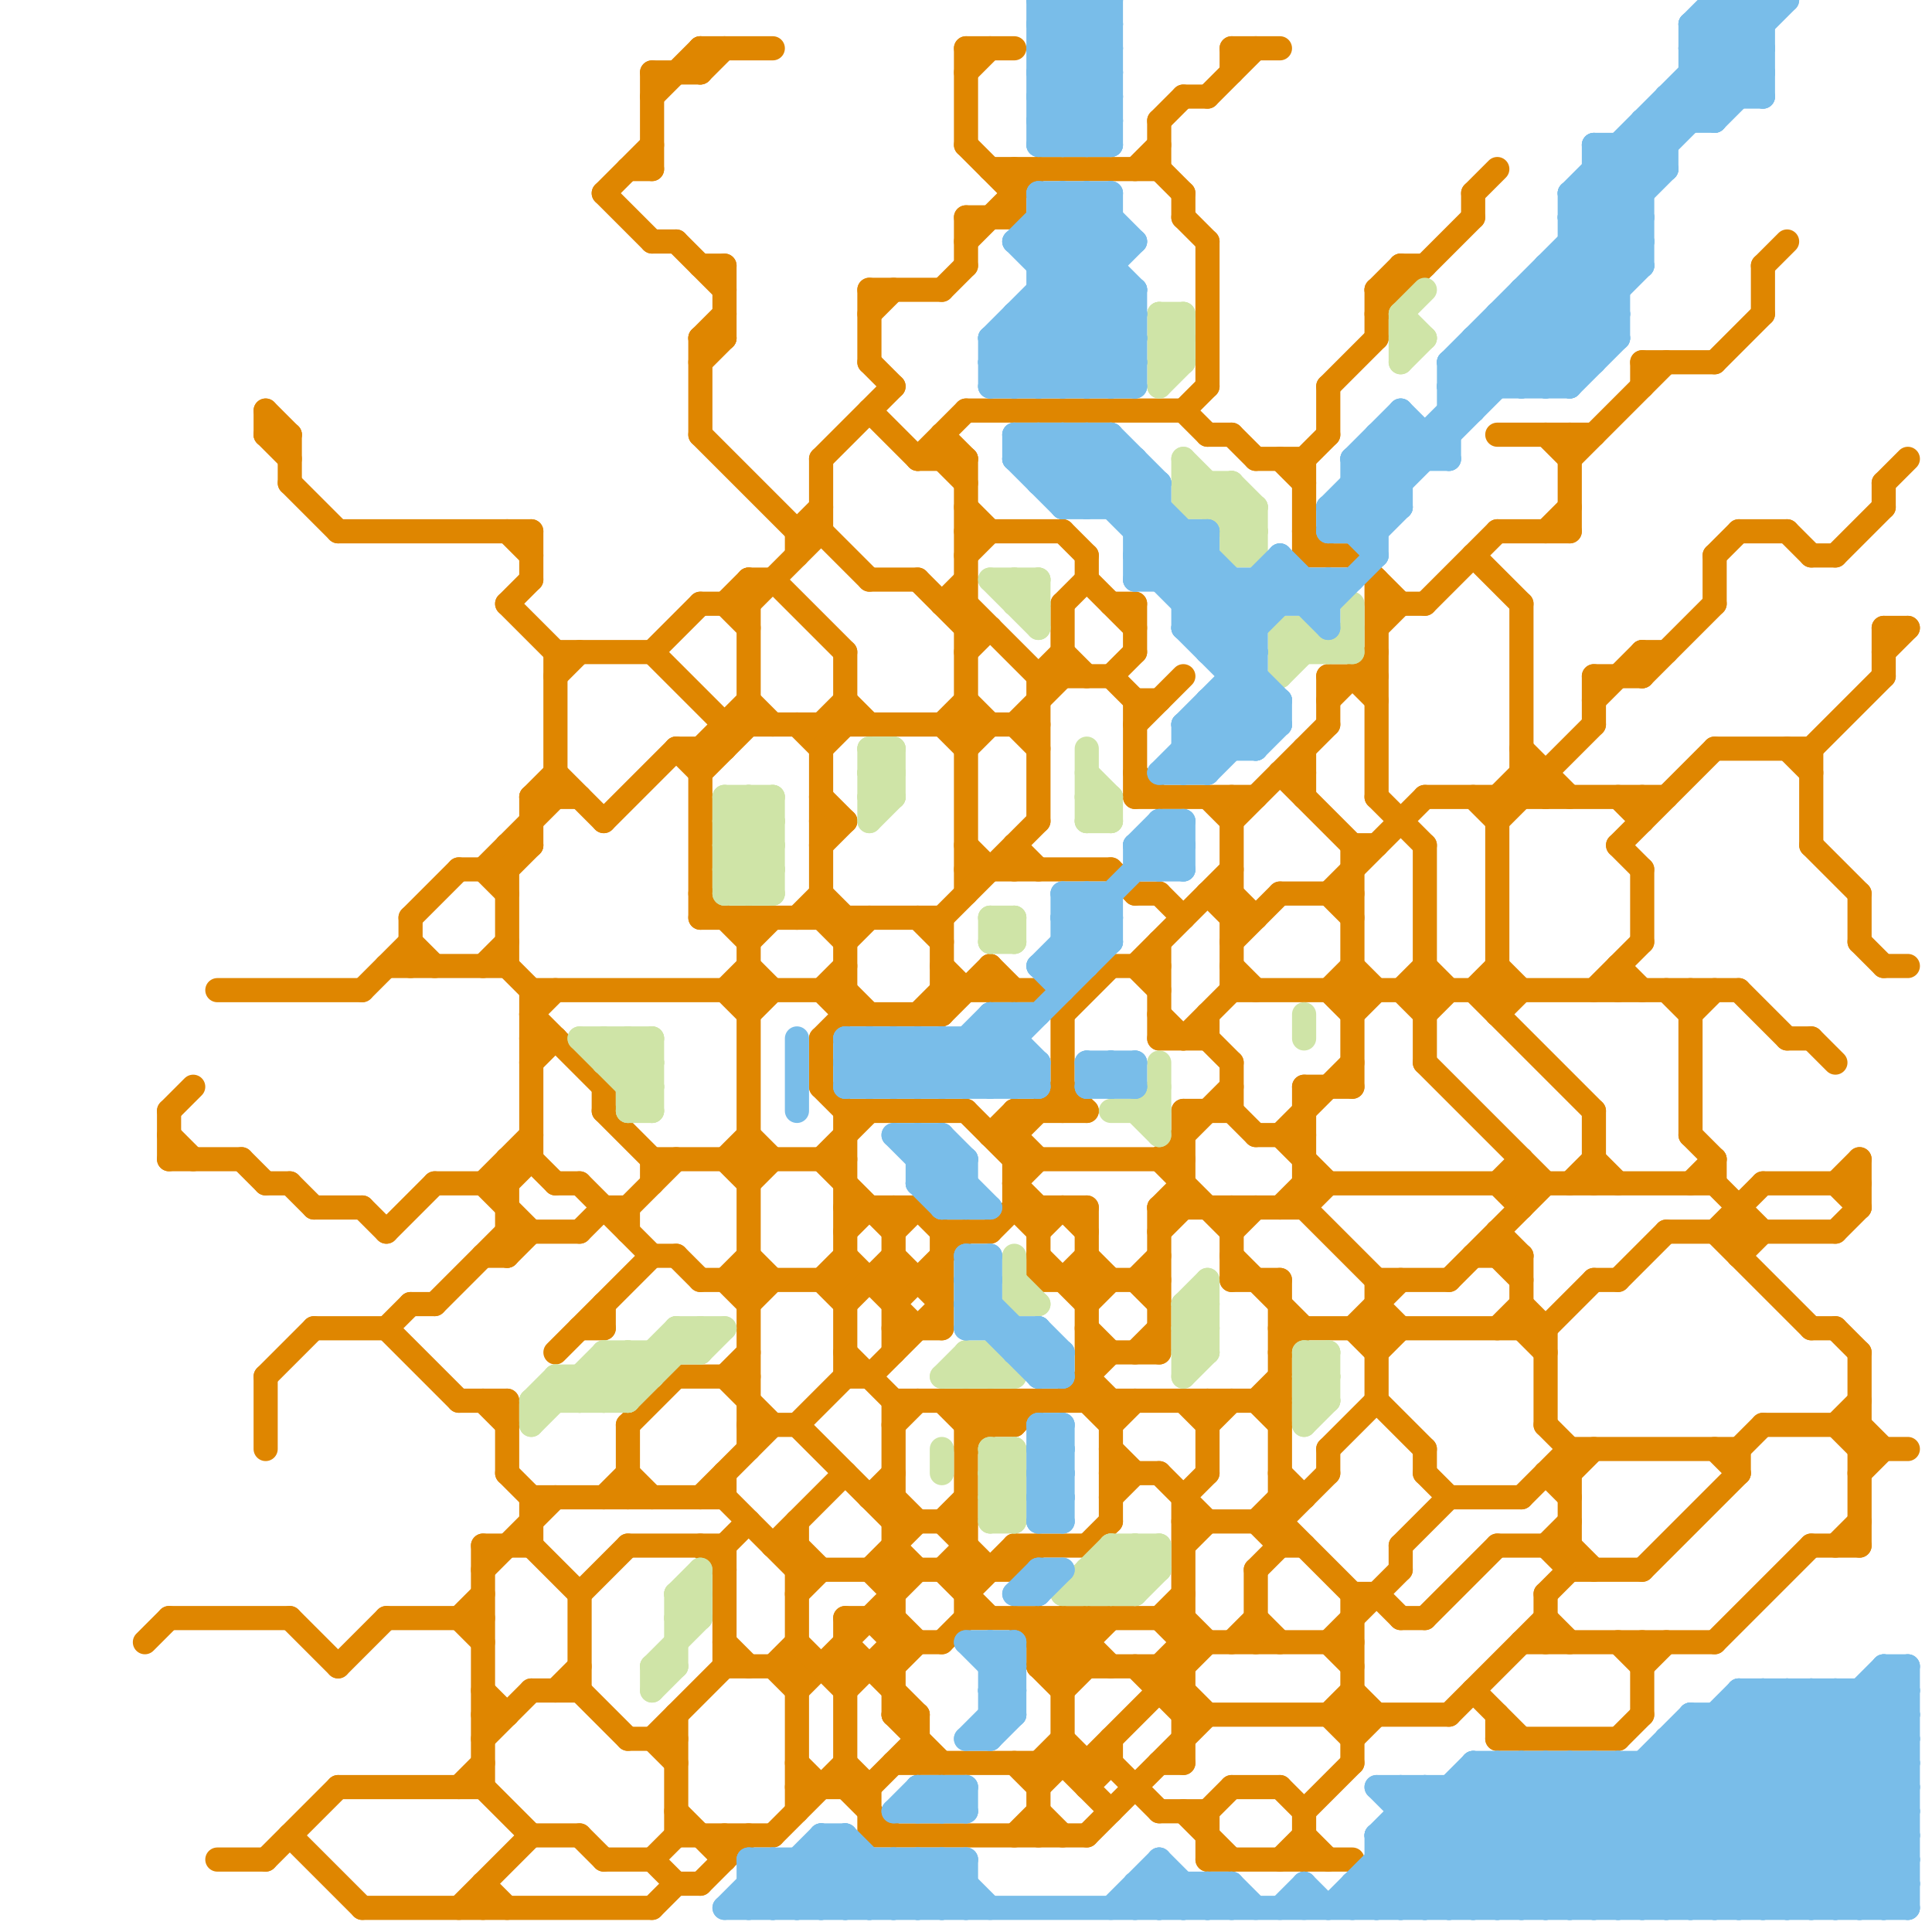 
<svg version="1.1" xmlns="http://www.w3.org/2000/svg" viewBox="0 0 80 80">
<style>line { stroke-width: 1; fill: none; stroke-linecap: round; stroke-linejoin: round; } .c0 { stroke: #df8600 } .c1 { stroke: #cfe4a7 } .c2 { stroke: #79bde9 }</style><line class="c0" x1="10" y1="48" x2="11" y2="49"/><line class="c0" x1="54" y1="50" x2="57" y2="53"/><line class="c0" x1="51" y1="39" x2="53" y2="37"/><line class="c0" x1="39" y1="41" x2="43" y2="41"/><line class="c0" x1="22" y1="62" x2="30" y2="62"/><line class="c0" x1="70" y1="47" x2="71" y2="48"/><line class="c0" x1="9" y1="77" x2="11" y2="77"/><line class="c0" x1="64" y1="61" x2="65" y2="62"/><line class="c0" x1="7" y1="47" x2="8" y2="48"/><line class="c0" x1="20" y1="52" x2="21" y2="52"/><line class="c0" x1="29" y1="37" x2="31" y2="39"/><line class="c0" x1="76" y1="51" x2="77" y2="50"/><line class="c0" x1="63" y1="68" x2="71" y2="68"/><line class="c0" x1="18" y1="49" x2="21" y2="49"/><line class="c0" x1="71" y1="23" x2="71" y2="25"/><line class="c0" x1="48" y1="39" x2="48" y2="43"/><line class="c0" x1="39" y1="30" x2="40" y2="29"/><line class="c0" x1="30" y1="69" x2="37" y2="69"/><line class="c0" x1="45" y1="76" x2="50" y2="71"/><line class="c0" x1="20" y1="70" x2="21" y2="71"/><line class="c0" x1="21" y1="35" x2="21" y2="40"/><line class="c0" x1="58" y1="11" x2="59" y2="11"/><line class="c0" x1="32" y1="64" x2="35" y2="61"/><line class="c0" x1="31" y1="25" x2="34" y2="22"/><line class="c0" x1="19" y1="79" x2="22" y2="76"/><line class="c0" x1="64" y1="66" x2="65" y2="65"/><line class="c0" x1="34" y1="48" x2="37" y2="51"/><line class="c0" x1="39" y1="68" x2="40" y2="67"/><line class="c0" x1="40" y1="25" x2="43" y2="28"/><line class="c0" x1="28" y1="76" x2="32" y2="76"/><line class="c0" x1="62" y1="64" x2="65" y2="64"/><line class="c0" x1="73" y1="59" x2="77" y2="59"/><line class="c0" x1="29" y1="25" x2="31" y2="25"/><line class="c0" x1="34" y1="19" x2="34" y2="22"/><line class="c0" x1="62" y1="22" x2="65" y2="22"/><line class="c0" x1="40" y1="6" x2="42" y2="8"/><line class="c0" x1="41" y1="7" x2="48" y2="7"/><line class="c0" x1="12" y1="76" x2="15" y2="79"/><line class="c0" x1="54" y1="75" x2="56" y2="73"/><line class="c0" x1="61" y1="33" x2="62" y2="34"/><line class="c0" x1="59" y1="67" x2="62" y2="64"/><line class="c0" x1="55" y1="41" x2="56" y2="40"/><line class="c0" x1="13" y1="50" x2="15" y2="50"/><line class="c0" x1="28" y1="31" x2="30" y2="31"/><line class="c0" x1="26" y1="50" x2="28" y2="48"/><line class="c0" x1="27" y1="72" x2="28" y2="73"/><line class="c0" x1="52" y1="63" x2="53" y2="64"/><line class="c0" x1="49" y1="75" x2="51" y2="77"/><line class="c0" x1="54" y1="19" x2="55" y2="18"/><line class="c0" x1="50" y1="77" x2="56" y2="77"/><line class="c0" x1="33" y1="22" x2="33" y2="23"/><line class="c0" x1="21" y1="48" x2="22" y2="48"/><line class="c0" x1="31" y1="38" x2="31" y2="60"/><line class="c0" x1="57" y1="53" x2="57" y2="58"/><line class="c0" x1="77" y1="59" x2="78" y2="60"/><line class="c0" x1="35" y1="41" x2="36" y2="42"/><line class="c0" x1="53" y1="37" x2="56" y2="37"/><line class="c0" x1="22" y1="43" x2="23" y2="43"/><line class="c0" x1="75" y1="55" x2="76" y2="55"/><line class="c0" x1="33" y1="70" x2="38" y2="65"/><line class="c0" x1="48" y1="73" x2="49" y2="73"/><line class="c0" x1="75" y1="35" x2="77" y2="37"/><line class="c0" x1="44" y1="70" x2="45" y2="69"/><line class="c0" x1="33" y1="59" x2="37" y2="63"/><line class="c0" x1="78" y1="20" x2="79" y2="19"/><line class="c0" x1="64" y1="61" x2="65" y2="61"/><line class="c0" x1="9" y1="41" x2="15" y2="41"/><line class="c0" x1="30" y1="30" x2="30" y2="31"/><line class="c0" x1="40" y1="27" x2="41" y2="26"/><line class="c0" x1="53" y1="63" x2="56" y2="66"/><line class="c0" x1="63" y1="48" x2="63" y2="50"/><line class="c0" x1="33" y1="64" x2="34" y2="65"/><line class="c0" x1="78" y1="26" x2="79" y2="26"/><line class="c0" x1="20" y1="78" x2="20" y2="79"/><line class="c0" x1="40" y1="21" x2="41" y2="22"/><line class="c0" x1="48" y1="75" x2="50" y2="75"/><line class="c0" x1="45" y1="57" x2="46" y2="58"/><line class="c0" x1="19" y1="58" x2="21" y2="58"/><line class="c0" x1="47" y1="33" x2="52" y2="33"/><line class="c0" x1="37" y1="68" x2="39" y2="68"/><line class="c0" x1="49" y1="17" x2="50" y2="16"/><line class="c0" x1="20" y1="72" x2="22" y2="70"/><line class="c0" x1="31" y1="42" x2="32" y2="41"/><line class="c0" x1="44" y1="67" x2="46" y2="69"/><line class="c0" x1="77" y1="39" x2="78" y2="40"/><line class="c0" x1="59" y1="60" x2="59" y2="61"/><line class="c0" x1="42" y1="35" x2="42" y2="36"/><line class="c0" x1="20" y1="64" x2="22" y2="64"/><line class="c0" x1="36" y1="12" x2="39" y2="12"/><line class="c0" x1="71" y1="31" x2="75" y2="31"/><line class="c0" x1="21" y1="52" x2="22" y2="51"/><line class="c0" x1="49" y1="68" x2="56" y2="68"/><line class="c0" x1="35" y1="67" x2="35" y2="74"/><line class="c0" x1="44" y1="69" x2="46" y2="67"/><line class="c0" x1="43" y1="50" x2="43" y2="53"/><line class="c0" x1="47" y1="40" x2="48" y2="41"/><line class="c0" x1="18" y1="54" x2="21" y2="51"/><line class="c0" x1="50" y1="58" x2="50" y2="61"/><line class="c0" x1="50" y1="37" x2="51" y2="38"/><line class="c0" x1="54" y1="22" x2="55" y2="23"/><line class="c0" x1="70" y1="49" x2="71" y2="48"/><line class="c0" x1="62" y1="52" x2="63" y2="53"/><line class="c0" x1="64" y1="66" x2="64" y2="68"/><line class="c0" x1="24" y1="49" x2="27" y2="52"/><line class="c0" x1="42" y1="59" x2="43" y2="58"/><line class="c0" x1="36" y1="74" x2="36" y2="76"/><line class="c0" x1="21" y1="48" x2="21" y2="52"/><line class="c0" x1="35" y1="67" x2="37" y2="67"/><line class="c0" x1="48" y1="70" x2="49" y2="70"/><line class="c0" x1="42" y1="46" x2="42" y2="50"/><line class="c0" x1="24" y1="66" x2="26" y2="64"/><line class="c0" x1="68" y1="69" x2="69" y2="68"/><line class="c0" x1="34" y1="41" x2="35" y2="42"/><line class="c0" x1="25" y1="77" x2="27" y2="77"/><line class="c0" x1="55" y1="71" x2="56" y2="70"/><line class="c0" x1="50" y1="18" x2="51" y2="18"/><line class="c0" x1="57" y1="54" x2="58" y2="55"/><line class="c0" x1="46" y1="72" x2="46" y2="73"/><line class="c0" x1="42" y1="67" x2="44" y2="69"/><line class="c0" x1="56" y1="35" x2="57" y2="35"/><line class="c0" x1="19" y1="67" x2="20" y2="68"/><line class="c0" x1="26" y1="72" x2="28" y2="72"/><line class="c0" x1="61" y1="23" x2="63" y2="25"/><line class="c0" x1="62" y1="55" x2="63" y2="54"/><line class="c0" x1="24" y1="70" x2="26" y2="72"/><line class="c0" x1="65" y1="49" x2="66" y2="48"/><line class="c0" x1="20" y1="36" x2="23" y2="33"/><line class="c0" x1="44" y1="27" x2="45" y2="28"/><line class="c0" x1="40" y1="3" x2="41" y2="2"/><line class="c0" x1="30" y1="25" x2="31" y2="26"/><line class="c0" x1="37" y1="55" x2="39" y2="55"/><line class="c0" x1="67" y1="72" x2="68" y2="71"/><line class="c0" x1="52" y1="58" x2="53" y2="59"/><line class="c0" x1="62" y1="34" x2="66" y2="30"/><line class="c0" x1="55" y1="16" x2="57" y2="14"/><line class="c0" x1="37" y1="71" x2="39" y2="73"/><line class="c0" x1="49" y1="71" x2="60" y2="71"/><line class="c0" x1="45" y1="73" x2="45" y2="74"/><line class="c0" x1="19" y1="36" x2="21" y2="36"/><line class="c0" x1="65" y1="60" x2="65" y2="65"/><line class="c0" x1="31" y1="47" x2="32" y2="48"/><line class="c0" x1="48" y1="61" x2="50" y2="63"/><line class="c0" x1="25" y1="8" x2="27" y2="10"/><line class="c0" x1="67" y1="68" x2="68" y2="69"/><line class="c0" x1="19" y1="74" x2="20" y2="73"/><line class="c0" x1="30" y1="48" x2="31" y2="47"/><line class="c0" x1="60" y1="62" x2="63" y2="62"/><line class="c0" x1="42" y1="47" x2="44" y2="45"/><line class="c0" x1="32" y1="69" x2="33" y2="70"/><line class="c0" x1="37" y1="67" x2="38" y2="68"/><line class="c0" x1="76" y1="55" x2="77" y2="56"/><line class="c0" x1="37" y1="54" x2="40" y2="51"/><line class="c0" x1="76" y1="49" x2="77" y2="50"/><line class="c0" x1="36" y1="65" x2="38" y2="63"/><line class="c0" x1="77" y1="61" x2="78" y2="60"/><line class="c0" x1="71" y1="68" x2="75" y2="64"/><line class="c0" x1="57" y1="53" x2="60" y2="53"/><line class="c0" x1="55" y1="60" x2="55" y2="61"/><line class="c0" x1="29" y1="32" x2="31" y2="30"/><line class="c0" x1="34" y1="45" x2="35" y2="46"/><line class="c0" x1="56" y1="23" x2="58" y2="25"/><line class="c0" x1="27" y1="77" x2="28" y2="78"/><line class="c0" x1="47" y1="69" x2="49" y2="71"/><line class="c0" x1="53" y1="74" x2="54" y2="75"/><line class="c0" x1="59" y1="25" x2="62" y2="22"/><line class="c0" x1="78" y1="26" x2="78" y2="28"/><line class="c0" x1="43" y1="73" x2="43" y2="76"/><line class="c0" x1="50" y1="37" x2="51" y2="37"/><line class="c0" x1="48" y1="42" x2="49" y2="43"/><line class="c0" x1="51" y1="44" x2="51" y2="46"/><line class="c0" x1="35" y1="52" x2="38" y2="55"/><line class="c0" x1="46" y1="62" x2="47" y2="61"/><line class="c0" x1="30" y1="61" x2="30" y2="62"/><line class="c0" x1="42" y1="47" x2="43" y2="48"/><line class="c0" x1="22" y1="48" x2="23" y2="49"/><line class="c0" x1="71" y1="51" x2="75" y2="55"/><line class="c0" x1="40" y1="2" x2="40" y2="6"/><line class="c0" x1="40" y1="58" x2="41" y2="59"/><line class="c0" x1="33" y1="66" x2="34" y2="65"/><line class="c0" x1="36" y1="65" x2="37" y2="66"/><line class="c0" x1="44" y1="45" x2="45" y2="46"/><line class="c0" x1="51" y1="33" x2="51" y2="41"/><line class="c0" x1="17" y1="38" x2="19" y2="36"/><line class="c0" x1="48" y1="51" x2="49" y2="50"/><line class="c0" x1="62" y1="33" x2="63" y2="32"/><line class="c0" x1="23" y1="49" x2="24" y2="49"/><line class="c0" x1="36" y1="15" x2="37" y2="16"/><line class="c0" x1="55" y1="37" x2="56" y2="38"/><line class="c0" x1="47" y1="37" x2="48" y2="37"/><line class="c0" x1="73" y1="11" x2="74" y2="10"/><line class="c0" x1="62" y1="49" x2="63" y2="50"/><line class="c0" x1="62" y1="51" x2="63" y2="52"/><line class="c0" x1="42" y1="64" x2="42" y2="65"/><line class="c0" x1="40" y1="22" x2="44" y2="22"/><line class="c0" x1="30" y1="57" x2="32" y2="59"/><line class="c0" x1="77" y1="56" x2="77" y2="64"/><line class="c0" x1="37" y1="71" x2="38" y2="71"/><line class="c0" x1="48" y1="43" x2="50" y2="43"/><line class="c0" x1="30" y1="30" x2="43" y2="30"/><line class="c0" x1="34" y1="53" x2="35" y2="54"/><line class="c0" x1="48" y1="50" x2="54" y2="50"/><line class="c0" x1="35" y1="46" x2="35" y2="57"/><line class="c0" x1="30" y1="53" x2="31" y2="54"/><line class="c0" x1="47" y1="40" x2="51" y2="36"/><line class="c0" x1="67" y1="40" x2="68" y2="41"/><line class="c0" x1="39" y1="42" x2="41" y2="40"/><line class="c0" x1="40" y1="29" x2="41" y2="30"/><line class="c0" x1="25" y1="50" x2="26" y2="50"/><line class="c0" x1="34" y1="34" x2="35" y2="34"/><line class="c0" x1="36" y1="62" x2="37" y2="62"/><line class="c0" x1="68" y1="27" x2="69" y2="27"/><line class="c0" x1="73" y1="11" x2="73" y2="13"/><line class="c0" x1="34" y1="19" x2="37" y2="16"/><line class="c0" x1="51" y1="53" x2="53" y2="53"/><line class="c0" x1="40" y1="58" x2="40" y2="67"/><line class="c0" x1="58" y1="11" x2="58" y2="12"/><line class="c0" x1="22" y1="22" x2="22" y2="24"/><line class="c0" x1="48" y1="69" x2="50" y2="71"/><line class="c0" x1="54" y1="75" x2="54" y2="77"/><line class="c0" x1="29" y1="31" x2="29" y2="38"/><line class="c0" x1="38" y1="42" x2="39" y2="41"/><line class="c0" x1="28" y1="52" x2="29" y2="53"/><line class="c0" x1="57" y1="56" x2="58" y2="55"/><line class="c0" x1="78" y1="27" x2="79" y2="26"/><line class="c0" x1="20" y1="49" x2="22" y2="47"/><line class="c0" x1="11" y1="49" x2="12" y2="49"/><line class="c0" x1="40" y1="66" x2="42" y2="64"/><line class="c0" x1="53" y1="55" x2="64" y2="55"/><line class="c0" x1="68" y1="33" x2="68" y2="34"/><line class="c0" x1="11" y1="17" x2="11" y2="18"/><line class="c0" x1="11" y1="77" x2="14" y2="74"/><line class="c0" x1="50" y1="43" x2="51" y2="44"/><line class="c0" x1="58" y1="41" x2="59" y2="42"/><line class="c0" x1="51" y1="74" x2="53" y2="74"/><line class="c0" x1="58" y1="64" x2="60" y2="62"/><line class="c0" x1="41" y1="58" x2="41" y2="59"/><line class="c0" x1="49" y1="4" x2="50" y2="4"/><line class="c0" x1="21" y1="49" x2="22" y2="48"/><line class="c0" x1="56" y1="40" x2="57" y2="41"/><line class="c0" x1="51" y1="18" x2="52" y2="19"/><line class="c0" x1="47" y1="29" x2="48" y2="29"/><line class="c0" x1="31" y1="49" x2="32" y2="48"/><line class="c0" x1="22" y1="44" x2="23" y2="43"/><line class="c0" x1="21" y1="58" x2="21" y2="61"/><line class="c0" x1="47" y1="53" x2="48" y2="52"/><line class="c0" x1="27" y1="10" x2="28" y2="10"/><line class="c0" x1="28" y1="31" x2="29" y2="32"/><line class="c0" x1="37" y1="69" x2="38" y2="68"/><line class="c0" x1="43" y1="69" x2="49" y2="69"/><line class="c0" x1="27" y1="27" x2="29" y2="25"/><line class="c0" x1="49" y1="8" x2="49" y2="9"/><line class="c0" x1="28" y1="75" x2="30" y2="77"/><line class="c0" x1="59" y1="44" x2="64" y2="49"/><line class="c0" x1="24" y1="66" x2="24" y2="70"/><line class="c0" x1="37" y1="58" x2="37" y2="71"/><line class="c0" x1="39" y1="63" x2="41" y2="65"/><line class="c0" x1="52" y1="58" x2="53" y2="57"/><line class="c0" x1="39" y1="65" x2="41" y2="67"/><line class="c0" x1="53" y1="47" x2="55" y2="49"/><line class="c0" x1="29" y1="38" x2="39" y2="38"/><line class="c0" x1="43" y1="52" x2="45" y2="54"/><line class="c0" x1="39" y1="51" x2="39" y2="55"/><line class="c0" x1="66" y1="48" x2="67" y2="49"/><line class="c0" x1="33" y1="30" x2="34" y2="31"/><line class="c0" x1="20" y1="64" x2="20" y2="74"/><line class="c0" x1="24" y1="76" x2="25" y2="77"/><line class="c0" x1="64" y1="59" x2="65" y2="60"/><line class="c0" x1="28" y1="71" x2="28" y2="76"/><line class="c0" x1="48" y1="7" x2="49" y2="8"/><line class="c0" x1="32" y1="69" x2="33" y2="68"/><line class="c0" x1="43" y1="69" x2="45" y2="67"/><line class="c0" x1="42" y1="49" x2="43" y2="48"/><line class="c0" x1="72" y1="52" x2="73" y2="51"/><line class="c0" x1="56" y1="66" x2="56" y2="73"/><line class="c0" x1="68" y1="36" x2="68" y2="39"/><line class="c0" x1="59" y1="33" x2="69" y2="33"/><line class="c0" x1="42" y1="64" x2="45" y2="64"/><line class="c0" x1="45" y1="56" x2="48" y2="56"/><line class="c0" x1="40" y1="60" x2="42" y2="58"/><line class="c0" x1="48" y1="67" x2="49" y2="68"/><line class="c0" x1="27" y1="3" x2="29" y2="3"/><line class="c0" x1="33" y1="63" x2="33" y2="75"/><line class="c0" x1="76" y1="59" x2="77" y2="58"/><line class="c0" x1="21" y1="51" x2="24" y2="51"/><line class="c0" x1="51" y1="37" x2="52" y2="38"/><line class="c0" x1="46" y1="28" x2="47" y2="29"/><line class="c0" x1="68" y1="15" x2="71" y2="15"/><line class="c0" x1="50" y1="10" x2="50" y2="16"/><line class="c0" x1="53" y1="77" x2="54" y2="76"/><line class="c0" x1="31" y1="52" x2="32" y2="53"/><line class="c0" x1="20" y1="71" x2="21" y2="71"/><line class="c0" x1="45" y1="23" x2="45" y2="24"/><line class="c0" x1="35" y1="70" x2="37" y2="68"/><line class="c0" x1="61" y1="70" x2="63" y2="72"/><line class="c0" x1="72" y1="50" x2="72" y2="52"/><line class="c0" x1="39" y1="25" x2="40" y2="25"/><line class="c0" x1="43" y1="69" x2="44" y2="70"/><line class="c0" x1="44" y1="72" x2="45" y2="73"/><line class="c0" x1="51" y1="2" x2="53" y2="2"/><line class="c0" x1="27" y1="72" x2="30" y2="69"/><line class="c0" x1="22" y1="42" x2="25" y2="45"/><line class="c0" x1="57" y1="26" x2="58" y2="25"/><line class="c0" x1="30" y1="57" x2="31" y2="56"/><line class="c0" x1="50" y1="42" x2="50" y2="43"/><line class="c0" x1="52" y1="47" x2="54" y2="47"/><line class="c0" x1="21" y1="22" x2="22" y2="23"/><line class="c0" x1="38" y1="19" x2="40" y2="17"/><line class="c0" x1="24" y1="51" x2="25" y2="50"/><line class="c0" x1="29" y1="15" x2="30" y2="14"/><line class="c0" x1="40" y1="36" x2="46" y2="36"/><line class="c0" x1="43" y1="74" x2="44" y2="73"/><line class="c0" x1="45" y1="55" x2="46" y2="56"/><line class="c0" x1="71" y1="15" x2="73" y2="13"/><line class="c0" x1="53" y1="56" x2="54" y2="55"/><line class="c0" x1="31" y1="59" x2="33" y2="59"/><line class="c0" x1="53" y1="50" x2="54" y2="49"/><line class="c0" x1="69" y1="51" x2="76" y2="51"/><line class="c0" x1="43" y1="28" x2="43" y2="34"/><line class="c0" x1="33" y1="22" x2="34" y2="22"/><line class="c0" x1="55" y1="68" x2="58" y2="65"/><line class="c0" x1="39" y1="18" x2="39" y2="19"/><line class="c0" x1="30" y1="41" x2="31" y2="42"/><line class="c0" x1="35" y1="50" x2="38" y2="50"/><line class="c0" x1="45" y1="67" x2="45" y2="69"/><line class="c0" x1="49" y1="43" x2="51" y2="41"/><line class="c0" x1="33" y1="59" x2="35" y2="57"/><line class="c0" x1="62" y1="42" x2="63" y2="41"/><line class="c0" x1="34" y1="22" x2="36" y2="24"/><line class="c0" x1="56" y1="42" x2="57" y2="41"/><line class="c0" x1="55" y1="37" x2="59" y2="33"/><line class="c0" x1="7" y1="46" x2="8" y2="45"/><line class="c0" x1="57" y1="33" x2="59" y2="35"/><line class="c0" x1="64" y1="64" x2="65" y2="63"/><line class="c0" x1="63" y1="55" x2="64" y2="56"/><line class="c0" x1="61" y1="52" x2="63" y2="52"/><line class="c0" x1="75" y1="23" x2="76" y2="23"/><line class="c0" x1="66" y1="46" x2="66" y2="49"/><line class="c0" x1="22" y1="33" x2="23" y2="32"/><line class="c0" x1="7" y1="67" x2="12" y2="67"/><line class="c0" x1="42" y1="48" x2="49" y2="48"/><line class="c0" x1="56" y1="72" x2="57" y2="71"/><line class="c0" x1="38" y1="38" x2="39" y2="39"/><line class="c0" x1="64" y1="32" x2="64" y2="33"/><line class="c0" x1="23" y1="70" x2="24" y2="69"/><line class="c0" x1="42" y1="35" x2="43" y2="36"/><line class="c0" x1="39" y1="25" x2="40" y2="24"/><line class="c0" x1="29" y1="14" x2="29" y2="18"/><line class="c0" x1="27" y1="79" x2="28" y2="78"/><line class="c0" x1="21" y1="35" x2="22" y2="35"/><line class="c0" x1="45" y1="73" x2="50" y2="68"/><line class="c0" x1="48" y1="50" x2="49" y2="49"/><line class="c0" x1="46" y1="36" x2="47" y2="37"/><line class="c0" x1="50" y1="33" x2="51" y2="34"/><line class="c0" x1="44" y1="25" x2="44" y2="28"/><line class="c0" x1="51" y1="41" x2="72" y2="41"/><line class="c0" x1="7" y1="46" x2="7" y2="48"/><line class="c0" x1="40" y1="17" x2="49" y2="17"/><line class="c0" x1="22" y1="33" x2="22" y2="35"/><line class="c0" x1="42" y1="73" x2="43" y2="74"/><line class="c0" x1="63" y1="32" x2="64" y2="33"/><line class="c0" x1="39" y1="63" x2="40" y2="62"/><line class="c0" x1="72" y1="41" x2="74" y2="43"/><line class="c0" x1="39" y1="65" x2="40" y2="64"/><line class="c0" x1="14" y1="69" x2="16" y2="67"/><line class="c0" x1="53" y1="61" x2="54" y2="62"/><line class="c0" x1="11" y1="57" x2="11" y2="60"/><line class="c0" x1="40" y1="19" x2="40" y2="37"/><line class="c0" x1="74" y1="22" x2="75" y2="23"/><line class="c0" x1="60" y1="53" x2="64" y2="49"/><line class="c0" x1="25" y1="34" x2="28" y2="31"/><line class="c0" x1="38" y1="71" x2="38" y2="73"/><line class="c0" x1="48" y1="69" x2="49" y2="68"/><line class="c0" x1="27" y1="48" x2="27" y2="49"/><line class="c0" x1="77" y1="60" x2="79" y2="60"/><line class="c0" x1="20" y1="78" x2="21" y2="79"/><line class="c0" x1="49" y1="46" x2="51" y2="46"/><line class="c0" x1="36" y1="12" x2="36" y2="15"/><line class="c0" x1="78" y1="20" x2="78" y2="21"/><line class="c0" x1="77" y1="48" x2="77" y2="50"/><line class="c0" x1="42" y1="76" x2="43" y2="75"/><line class="c0" x1="34" y1="35" x2="35" y2="34"/><line class="c0" x1="20" y1="36" x2="21" y2="37"/><line class="c0" x1="23" y1="56" x2="27" y2="52"/><line class="c0" x1="64" y1="67" x2="65" y2="68"/><line class="c0" x1="51" y1="50" x2="51" y2="53"/><line class="c0" x1="55" y1="28" x2="57" y2="28"/><line class="c0" x1="43" y1="73" x2="44" y2="72"/><line class="c0" x1="23" y1="27" x2="27" y2="27"/><line class="c0" x1="34" y1="38" x2="35" y2="39"/><line class="c0" x1="49" y1="63" x2="53" y2="63"/><line class="c0" x1="42" y1="58" x2="42" y2="59"/><line class="c0" x1="52" y1="19" x2="54" y2="19"/><line class="c0" x1="50" y1="59" x2="51" y2="58"/><line class="c0" x1="72" y1="22" x2="74" y2="22"/><line class="c0" x1="39" y1="30" x2="40" y2="31"/><line class="c0" x1="35" y1="46" x2="40" y2="46"/><line class="c0" x1="30" y1="76" x2="30" y2="77"/><line class="c0" x1="52" y1="63" x2="53" y2="62"/><line class="c0" x1="52" y1="65" x2="53" y2="64"/><line class="c0" x1="55" y1="28" x2="55" y2="30"/><line class="c0" x1="37" y1="73" x2="46" y2="73"/><line class="c0" x1="31" y1="24" x2="32" y2="24"/><line class="c0" x1="22" y1="41" x2="22" y2="48"/><line class="c0" x1="29" y1="64" x2="30" y2="65"/><line class="c0" x1="36" y1="13" x2="37" y2="12"/><line class="c0" x1="51" y1="2" x2="51" y2="3"/><line class="c0" x1="35" y1="39" x2="36" y2="38"/><line class="c0" x1="56" y1="70" x2="57" y2="71"/><line class="c0" x1="29" y1="11" x2="30" y2="11"/><line class="c0" x1="16" y1="67" x2="20" y2="67"/><line class="c0" x1="57" y1="12" x2="58" y2="12"/><line class="c0" x1="63" y1="54" x2="64" y2="55"/><line class="c0" x1="34" y1="30" x2="34" y2="38"/><line class="c0" x1="52" y1="65" x2="52" y2="68"/><line class="c0" x1="41" y1="40" x2="42" y2="41"/><line class="c0" x1="63" y1="62" x2="65" y2="60"/><line class="c0" x1="12" y1="20" x2="14" y2="22"/><line class="c0" x1="32" y1="24" x2="35" y2="27"/><line class="c0" x1="71" y1="48" x2="71" y2="49"/><line class="c0" x1="75" y1="31" x2="75" y2="35"/><line class="c0" x1="16" y1="55" x2="19" y2="58"/><line class="c0" x1="66" y1="53" x2="67" y2="53"/><line class="c0" x1="37" y1="59" x2="38" y2="58"/><line class="c0" x1="37" y1="51" x2="38" y2="50"/><line class="c0" x1="29" y1="18" x2="33" y2="22"/><line class="c0" x1="51" y1="46" x2="52" y2="47"/><line class="c0" x1="40" y1="23" x2="41" y2="22"/><line class="c0" x1="40" y1="46" x2="42" y2="48"/><line class="c0" x1="29" y1="3" x2="30" y2="2"/><line class="c0" x1="17" y1="38" x2="17" y2="40"/><line class="c0" x1="65" y1="18" x2="65" y2="22"/><line class="c0" x1="66" y1="28" x2="66" y2="30"/><line class="c0" x1="20" y1="58" x2="21" y2="59"/><line class="c0" x1="49" y1="58" x2="50" y2="59"/><line class="c0" x1="71" y1="51" x2="73" y2="49"/><line class="c0" x1="36" y1="24" x2="38" y2="24"/><line class="c0" x1="41" y1="51" x2="42" y2="50"/><line class="c0" x1="48" y1="48" x2="51" y2="51"/><line class="c0" x1="43" y1="28" x2="46" y2="28"/><line class="c0" x1="29" y1="2" x2="29" y2="3"/><line class="c0" x1="48" y1="37" x2="49" y2="38"/><line class="c0" x1="11" y1="18" x2="12" y2="19"/><line class="c0" x1="40" y1="59" x2="41" y2="58"/><line class="c0" x1="43" y1="51" x2="44" y2="50"/><line class="c0" x1="48" y1="50" x2="48" y2="56"/><line class="c0" x1="30" y1="64" x2="31" y2="63"/><line class="c0" x1="35" y1="56" x2="37" y2="58"/><line class="c0" x1="26" y1="7" x2="27" y2="7"/><line class="c0" x1="54" y1="31" x2="54" y2="33"/><line class="c0" x1="26" y1="59" x2="28" y2="57"/><line class="c0" x1="68" y1="68" x2="68" y2="71"/><line class="c0" x1="39" y1="12" x2="40" y2="11"/><line class="c0" x1="76" y1="64" x2="77" y2="63"/><line class="c0" x1="74" y1="43" x2="75" y2="43"/><line class="c0" x1="35" y1="38" x2="35" y2="42"/><line class="c0" x1="11" y1="57" x2="13" y2="55"/><line class="c0" x1="46" y1="73" x2="48" y2="75"/><line class="c0" x1="42" y1="50" x2="45" y2="50"/><line class="c0" x1="54" y1="19" x2="54" y2="23"/><line class="c0" x1="31" y1="39" x2="32" y2="38"/><line class="c0" x1="22" y1="62" x2="22" y2="64"/><line class="c0" x1="48" y1="69" x2="48" y2="70"/><line class="c0" x1="46" y1="40" x2="48" y2="40"/><line class="c0" x1="28" y1="10" x2="30" y2="12"/><line class="c0" x1="34" y1="41" x2="35" y2="40"/><line class="c0" x1="27" y1="27" x2="30" y2="30"/><line class="c0" x1="34" y1="43" x2="35" y2="42"/><line class="c0" x1="50" y1="4" x2="52" y2="2"/><line class="c0" x1="31" y1="40" x2="32" y2="41"/><line class="c0" x1="35" y1="29" x2="36" y2="30"/><line class="c0" x1="61" y1="41" x2="62" y2="40"/><line class="c0" x1="15" y1="50" x2="16" y2="51"/><line class="c0" x1="54" y1="76" x2="55" y2="77"/><line class="c0" x1="36" y1="57" x2="39" y2="54"/><line class="c0" x1="19" y1="67" x2="20" y2="66"/><line class="c0" x1="51" y1="68" x2="52" y2="67"/><line class="c0" x1="34" y1="37" x2="35" y2="38"/><line class="c0" x1="23" y1="27" x2="23" y2="33"/><line class="c0" x1="27" y1="4" x2="29" y2="2"/><line class="c0" x1="40" y1="67" x2="49" y2="67"/><line class="c0" x1="37" y1="62" x2="38" y2="63"/><line class="c0" x1="37" y1="64" x2="38" y2="65"/><line class="c0" x1="12" y1="49" x2="13" y2="50"/><line class="c0" x1="22" y1="64" x2="24" y2="66"/><line class="c0" x1="30" y1="25" x2="31" y2="24"/><line class="c0" x1="61" y1="41" x2="66" y2="46"/><line class="c0" x1="38" y1="24" x2="40" y2="26"/><line class="c0" x1="44" y1="42" x2="46" y2="40"/><line class="c0" x1="20" y1="40" x2="21" y2="39"/><line class="c0" x1="46" y1="61" x2="48" y2="61"/><line class="c0" x1="77" y1="37" x2="77" y2="39"/><line class="c0" x1="20" y1="49" x2="22" y2="51"/><line class="c0" x1="32" y1="64" x2="33" y2="64"/><line class="c0" x1="54" y1="45" x2="56" y2="45"/><line class="c0" x1="29" y1="31" x2="31" y2="29"/><line class="c0" x1="22" y1="33" x2="24" y2="33"/><line class="c0" x1="21" y1="61" x2="22" y2="62"/><line class="c0" x1="15" y1="41" x2="17" y2="39"/><line class="c0" x1="29" y1="53" x2="39" y2="53"/><line class="c0" x1="43" y1="67" x2="45" y2="69"/><line class="c0" x1="41" y1="58" x2="42" y2="59"/><line class="c0" x1="22" y1="42" x2="23" y2="41"/><line class="c0" x1="14" y1="74" x2="20" y2="74"/><line class="c0" x1="34" y1="48" x2="36" y2="46"/><line class="c0" x1="63" y1="52" x2="63" y2="55"/><line class="c0" x1="36" y1="62" x2="37" y2="61"/><line class="c0" x1="13" y1="55" x2="16" y2="55"/><line class="c0" x1="56" y1="35" x2="56" y2="45"/><line class="c0" x1="57" y1="12" x2="57" y2="14"/><line class="c0" x1="63" y1="25" x2="63" y2="33"/><line class="c0" x1="46" y1="59" x2="47" y2="58"/><line class="c0" x1="72" y1="60" x2="73" y2="59"/><line class="c0" x1="55" y1="71" x2="56" y2="72"/><line class="c0" x1="76" y1="49" x2="77" y2="48"/><line class="c0" x1="23" y1="28" x2="24" y2="27"/><line class="c0" x1="35" y1="42" x2="39" y2="42"/><line class="c0" x1="39" y1="19" x2="40" y2="20"/><line class="c0" x1="11" y1="18" x2="12" y2="18"/><line class="c0" x1="28" y1="57" x2="31" y2="57"/><line class="c0" x1="33" y1="65" x2="42" y2="65"/><line class="c0" x1="51" y1="51" x2="52" y2="50"/><line class="c0" x1="68" y1="65" x2="72" y2="61"/><line class="c0" x1="56" y1="55" x2="57" y2="56"/><line class="c0" x1="27" y1="77" x2="28" y2="76"/><line class="c0" x1="45" y1="54" x2="46" y2="53"/><line class="c0" x1="33" y1="74" x2="36" y2="74"/><line class="c0" x1="75" y1="64" x2="77" y2="64"/><line class="c0" x1="33" y1="68" x2="35" y2="70"/><line class="c0" x1="21" y1="25" x2="23" y2="27"/><line class="c0" x1="37" y1="63" x2="40" y2="63"/><line class="c0" x1="62" y1="40" x2="63" y2="41"/><line class="c0" x1="47" y1="56" x2="48" y2="55"/><line class="c0" x1="64" y1="22" x2="65" y2="21"/><line class="c0" x1="43" y1="75" x2="44" y2="76"/><line class="c0" x1="74" y1="31" x2="75" y2="32"/><line class="c0" x1="50" y1="75" x2="51" y2="74"/><line class="c0" x1="25" y1="45" x2="25" y2="46"/><line class="c0" x1="11" y1="17" x2="12" y2="18"/><line class="c0" x1="66" y1="41" x2="68" y2="39"/><line class="c0" x1="44" y1="67" x2="44" y2="73"/><line class="c0" x1="55" y1="68" x2="56" y2="69"/><line class="c0" x1="43" y1="53" x2="48" y2="53"/><line class="c0" x1="26" y1="61" x2="27" y2="62"/><line class="c0" x1="39" y1="40" x2="40" y2="41"/><line class="c0" x1="30" y1="48" x2="31" y2="49"/><line class="c0" x1="67" y1="33" x2="68" y2="34"/><line class="c0" x1="48" y1="48" x2="51" y2="45"/><line class="c0" x1="67" y1="35" x2="68" y2="36"/><line class="c0" x1="44" y1="42" x2="44" y2="46"/><line class="c0" x1="34" y1="43" x2="34" y2="45"/><line class="c0" x1="69" y1="41" x2="70" y2="42"/><line class="c0" x1="62" y1="49" x2="63" y2="48"/><line class="c0" x1="49" y1="62" x2="50" y2="61"/><line class="c0" x1="27" y1="3" x2="27" y2="7"/><line class="c0" x1="49" y1="64" x2="50" y2="63"/><line class="c0" x1="57" y1="13" x2="61" y2="9"/><line class="c0" x1="34" y1="53" x2="35" y2="52"/><line class="c0" x1="32" y1="76" x2="35" y2="73"/><line class="c0" x1="54" y1="23" x2="56" y2="23"/><line class="c0" x1="53" y1="47" x2="56" y2="44"/><line class="c0" x1="40" y1="26" x2="41" y2="26"/><line class="c0" x1="59" y1="42" x2="60" y2="41"/><line class="c0" x1="71" y1="60" x2="72" y2="61"/><line class="c0" x1="51" y1="38" x2="52" y2="38"/><line class="c0" x1="46" y1="60" x2="47" y2="61"/><line class="c0" x1="30" y1="53" x2="31" y2="52"/><line class="c0" x1="36" y1="67" x2="37" y2="68"/><line class="c0" x1="7" y1="48" x2="10" y2="48"/><line class="c0" x1="35" y1="27" x2="35" y2="30"/><line class="c0" x1="30" y1="62" x2="33" y2="65"/><line class="c0" x1="62" y1="33" x2="62" y2="42"/><line class="c0" x1="6" y1="68" x2="7" y2="67"/><line class="c0" x1="40" y1="31" x2="41" y2="30"/><line class="c0" x1="26" y1="64" x2="30" y2="64"/><line class="c0" x1="49" y1="62" x2="49" y2="73"/><line class="c0" x1="30" y1="64" x2="30" y2="69"/><line class="c0" x1="62" y1="71" x2="62" y2="72"/><line class="c0" x1="53" y1="32" x2="54" y2="32"/><line class="c0" x1="21" y1="36" x2="22" y2="35"/><line class="c0" x1="60" y1="71" x2="64" y2="67"/><line class="c0" x1="54" y1="49" x2="71" y2="49"/><line class="c0" x1="40" y1="9" x2="42" y2="9"/><line class="c0" x1="31" y1="29" x2="32" y2="30"/><line class="c0" x1="65" y1="60" x2="72" y2="60"/><line class="c0" x1="42" y1="50" x2="43" y2="51"/><line class="c0" x1="29" y1="2" x2="32" y2="2"/><line class="c0" x1="39" y1="58" x2="40" y2="59"/><line class="c0" x1="53" y1="63" x2="55" y2="61"/><line class="c0" x1="59" y1="35" x2="59" y2="44"/><line class="c0" x1="30" y1="68" x2="31" y2="69"/><line class="c0" x1="44" y1="50" x2="45" y2="51"/><line class="c0" x1="64" y1="18" x2="65" y2="19"/><line class="c0" x1="53" y1="62" x2="54" y2="62"/><line class="c0" x1="68" y1="27" x2="68" y2="28"/><line class="c0" x1="53" y1="64" x2="54" y2="64"/><line class="c0" x1="22" y1="70" x2="24" y2="70"/><line class="c0" x1="72" y1="60" x2="72" y2="61"/><line class="c0" x1="58" y1="41" x2="59" y2="40"/><line class="c0" x1="16" y1="55" x2="17" y2="54"/><line class="c0" x1="44" y1="25" x2="45" y2="24"/><line class="c0" x1="39" y1="18" x2="40" y2="19"/><line class="c0" x1="50" y1="75" x2="50" y2="77"/><line class="c0" x1="55" y1="16" x2="55" y2="18"/><line class="c0" x1="49" y1="46" x2="49" y2="50"/><line class="c0" x1="49" y1="67" x2="50" y2="68"/><line class="c0" x1="39" y1="38" x2="39" y2="42"/><line class="c0" x1="64" y1="55" x2="64" y2="59"/><line class="c0" x1="42" y1="7" x2="42" y2="9"/><line class="c0" x1="63" y1="31" x2="65" y2="33"/><line class="c0" x1="37" y1="52" x2="39" y2="54"/><line class="c0" x1="54" y1="45" x2="54" y2="50"/><line class="c0" x1="56" y1="28" x2="57" y2="29"/><line class="c0" x1="68" y1="28" x2="71" y2="25"/><line class="c0" x1="34" y1="31" x2="35" y2="30"/><line class="c0" x1="43" y1="41" x2="44" y2="42"/><line class="c0" x1="20" y1="74" x2="22" y2="76"/><line class="c0" x1="27" y1="48" x2="35" y2="48"/><line class="c0" x1="26" y1="50" x2="26" y2="51"/><line class="c0" x1="37" y1="50" x2="37" y2="56"/><line class="c0" x1="68" y1="15" x2="68" y2="16"/><line class="c0" x1="42" y1="30" x2="44" y2="28"/><line class="c0" x1="53" y1="19" x2="54" y2="20"/><line class="c0" x1="47" y1="7" x2="48" y2="6"/><line class="c0" x1="57" y1="58" x2="59" y2="60"/><line class="c0" x1="44" y1="73" x2="46" y2="75"/><line class="c0" x1="66" y1="28" x2="68" y2="28"/><line class="c0" x1="22" y1="41" x2="35" y2="41"/><line class="c0" x1="31" y1="24" x2="31" y2="30"/><line class="c0" x1="25" y1="8" x2="27" y2="6"/><line class="c0" x1="33" y1="22" x2="34" y2="21"/><line class="c0" x1="57" y1="25" x2="59" y2="25"/><line class="c0" x1="48" y1="5" x2="49" y2="4"/><line class="c0" x1="62" y1="51" x2="62" y2="52"/><line class="c0" x1="29" y1="14" x2="30" y2="14"/><line class="c0" x1="16" y1="40" x2="21" y2="40"/><line class="c0" x1="24" y1="55" x2="25" y2="55"/><line class="c0" x1="25" y1="62" x2="26" y2="61"/><line class="c0" x1="12" y1="67" x2="14" y2="69"/><line class="c0" x1="55" y1="60" x2="57" y2="58"/><line class="c0" x1="47" y1="53" x2="48" y2="54"/><line class="c0" x1="56" y1="55" x2="58" y2="53"/><line class="c0" x1="76" y1="23" x2="78" y2="21"/><line class="c0" x1="39" y1="38" x2="43" y2="34"/><line class="c0" x1="61" y1="8" x2="62" y2="7"/><line class="c0" x1="42" y1="30" x2="43" y2="31"/><line class="c0" x1="48" y1="67" x2="49" y2="66"/><line class="c0" x1="49" y1="9" x2="50" y2="10"/><line class="c0" x1="67" y1="35" x2="71" y2="31"/><line class="c0" x1="41" y1="47" x2="42" y2="47"/><line class="c0" x1="78" y1="40" x2="79" y2="40"/><line class="c0" x1="46" y1="28" x2="47" y2="27"/><line class="c0" x1="45" y1="64" x2="46" y2="63"/><line class="c0" x1="25" y1="46" x2="27" y2="48"/><line class="c0" x1="44" y1="58" x2="46" y2="56"/><line class="c0" x1="31" y1="54" x2="32" y2="53"/><line class="c0" x1="45" y1="58" x2="46" y2="59"/><line class="c0" x1="35" y1="51" x2="36" y2="50"/><line class="c0" x1="65" y1="65" x2="68" y2="65"/><line class="c0" x1="59" y1="40" x2="60" y2="41"/><line class="c0" x1="35" y1="74" x2="37" y2="76"/><line class="c0" x1="45" y1="52" x2="46" y2="53"/><line class="c0" x1="75" y1="31" x2="78" y2="28"/><line class="c0" x1="40" y1="2" x2="42" y2="2"/><line class="c0" x1="26" y1="59" x2="26" y2="62"/><line class="c0" x1="29" y1="62" x2="32" y2="59"/><line class="c0" x1="73" y1="49" x2="77" y2="49"/><line class="c0" x1="44" y1="53" x2="45" y2="52"/><line class="c0" x1="54" y1="50" x2="55" y2="49"/><line class="c0" x1="12" y1="18" x2="12" y2="20"/><line class="c0" x1="42" y1="49" x2="43" y2="50"/><line class="c0" x1="66" y1="29" x2="68" y2="27"/><line class="c0" x1="63" y1="32" x2="64" y2="32"/><line class="c0" x1="37" y1="58" x2="53" y2="58"/><line class="c0" x1="52" y1="67" x2="53" y2="68"/><line class="c0" x1="53" y1="32" x2="56" y2="35"/><line class="c0" x1="55" y1="29" x2="57" y2="27"/><line class="c0" x1="67" y1="53" x2="69" y2="51"/><line class="c0" x1="70" y1="41" x2="70" y2="47"/><line class="c0" x1="76" y1="59" x2="77" y2="60"/><line class="c0" x1="41" y1="40" x2="41" y2="41"/><line class="c0" x1="55" y1="41" x2="56" y2="42"/><line class="c0" x1="30" y1="11" x2="30" y2="14"/><line class="c0" x1="43" y1="67" x2="43" y2="69"/><line class="c0" x1="65" y1="19" x2="69" y2="15"/><line class="c0" x1="59" y1="61" x2="60" y2="62"/><line class="c0" x1="21" y1="25" x2="22" y2="24"/><line class="c0" x1="35" y1="54" x2="37" y2="52"/><line class="c0" x1="36" y1="17" x2="38" y2="19"/><line class="c0" x1="38" y1="50" x2="39" y2="51"/><line class="c0" x1="62" y1="72" x2="67" y2="72"/><line class="c0" x1="57" y1="24" x2="57" y2="33"/><line class="c0" x1="23" y1="32" x2="25" y2="34"/><line class="c0" x1="57" y1="66" x2="58" y2="67"/><line class="c0" x1="25" y1="54" x2="25" y2="55"/><line class="c0" x1="46" y1="25" x2="47" y2="25"/><line class="c0" x1="40" y1="9" x2="40" y2="11"/><line class="c0" x1="43" y1="28" x2="44" y2="27"/><line class="c0" x1="17" y1="54" x2="18" y2="54"/><line class="c0" x1="30" y1="41" x2="31" y2="40"/><line class="c0" x1="43" y1="68" x2="45" y2="68"/><line class="c0" x1="36" y1="74" x2="38" y2="72"/><line class="c0" x1="47" y1="25" x2="47" y2="27"/><line class="c0" x1="15" y1="79" x2="27" y2="79"/><line class="c0" x1="27" y1="52" x2="28" y2="52"/><line class="c0" x1="29" y1="14" x2="30" y2="13"/><line class="c0" x1="65" y1="61" x2="66" y2="60"/><line class="c0" x1="51" y1="40" x2="52" y2="41"/><line class="c0" x1="64" y1="55" x2="66" y2="53"/><line class="c0" x1="47" y1="30" x2="49" y2="28"/><line class="c0" x1="29" y1="78" x2="31" y2="76"/><line class="c0" x1="38" y1="19" x2="40" y2="19"/><line class="c0" x1="67" y1="40" x2="67" y2="41"/><line class="c0" x1="40" y1="59" x2="42" y2="59"/><line class="c0" x1="40" y1="35" x2="41" y2="36"/><line class="c0" x1="70" y1="42" x2="71" y2="41"/><line class="c0" x1="44" y1="22" x2="45" y2="23"/><line class="c0" x1="58" y1="64" x2="58" y2="65"/><line class="c0" x1="41" y1="47" x2="42" y2="46"/><line class="c0" x1="16" y1="51" x2="18" y2="49"/><line class="c0" x1="21" y1="40" x2="22" y2="41"/><line class="c0" x1="45" y1="50" x2="45" y2="58"/><line class="c0" x1="49" y1="17" x2="50" y2="18"/><line class="c0" x1="47" y1="29" x2="47" y2="33"/><line class="c0" x1="28" y1="78" x2="29" y2="78"/><line class="c0" x1="62" y1="18" x2="66" y2="18"/><line class="c0" x1="22" y1="76" x2="24" y2="76"/><line class="c0" x1="35" y1="57" x2="36" y2="57"/><line class="c0" x1="57" y1="12" x2="58" y2="11"/><line class="c0" x1="42" y1="46" x2="45" y2="46"/><line class="c0" x1="45" y1="74" x2="46" y2="73"/><line class="c0" x1="33" y1="73" x2="34" y2="74"/><line class="c0" x1="47" y1="32" x2="48" y2="33"/><line class="c0" x1="45" y1="24" x2="47" y2="26"/><line class="c0" x1="40" y1="10" x2="43" y2="7"/><line class="c0" x1="51" y1="52" x2="54" y2="55"/><line class="c0" x1="61" y1="8" x2="61" y2="9"/><line class="c0" x1="51" y1="34" x2="55" y2="30"/><line class="c0" x1="53" y1="53" x2="53" y2="64"/><line class="c0" x1="34" y1="30" x2="35" y2="29"/><line class="c0" x1="17" y1="39" x2="18" y2="40"/><line class="c0" x1="35" y1="73" x2="36" y2="74"/><line class="c0" x1="42" y1="65" x2="43" y2="64"/><line class="c0" x1="58" y1="67" x2="59" y2="67"/><line class="c0" x1="64" y1="64" x2="65" y2="65"/><line class="c0" x1="56" y1="66" x2="57" y2="66"/><line class="c0" x1="35" y1="68" x2="38" y2="71"/><line class="c0" x1="71" y1="49" x2="73" y2="51"/><line class="c0" x1="43" y1="68" x2="44" y2="67"/><line class="c0" x1="20" y1="65" x2="23" y2="62"/><line class="c0" x1="75" y1="43" x2="76" y2="44"/><line class="c0" x1="34" y1="33" x2="35" y2="34"/><line class="c0" x1="14" y1="22" x2="22" y2="22"/><line class="c0" x1="36" y1="76" x2="45" y2="76"/><line class="c0" x1="71" y1="23" x2="72" y2="22"/><line class="c0" x1="65" y1="64" x2="66" y2="65"/><line class="c0" x1="46" y1="58" x2="46" y2="63"/><line class="c0" x1="48" y1="5" x2="48" y2="7"/><line class="c0" x1="39" y1="51" x2="41" y2="51"/><line class="c0" x1="33" y1="38" x2="34" y2="37"/><line class="c1" x1="36" y1="32" x2="37" y2="32"/><line class="c1" x1="48" y1="13" x2="49" y2="13"/><line class="c1" x1="48" y1="15" x2="49" y2="14"/><line class="c1" x1="53" y1="28" x2="54" y2="27"/><line class="c1" x1="46" y1="65" x2="47" y2="66"/><line class="c1" x1="42" y1="54" x2="43" y2="54"/><line class="c1" x1="31" y1="33" x2="31" y2="37"/><line class="c1" x1="53" y1="26" x2="54" y2="26"/><line class="c1" x1="41" y1="39" x2="42" y2="38"/><line class="c1" x1="51" y1="23" x2="52" y2="23"/><line class="c1" x1="58" y1="13" x2="59" y2="12"/><line class="c1" x1="25" y1="56" x2="25" y2="58"/><line class="c1" x1="49" y1="21" x2="50" y2="20"/><line class="c1" x1="49" y1="57" x2="50" y2="56"/><line class="c1" x1="50" y1="20" x2="50" y2="21"/><line class="c1" x1="23" y1="57" x2="24" y2="58"/><line class="c1" x1="26" y1="45" x2="27" y2="44"/><line class="c1" x1="47" y1="66" x2="48" y2="65"/><line class="c1" x1="45" y1="66" x2="47" y2="64"/><line class="c1" x1="48" y1="14" x2="49" y2="14"/><line class="c1" x1="42" y1="24" x2="42" y2="25"/><line class="c1" x1="28" y1="66" x2="28" y2="69"/><line class="c1" x1="44" y1="66" x2="47" y2="66"/><line class="c1" x1="58" y1="13" x2="59" y2="14"/><line class="c1" x1="48" y1="44" x2="48" y2="47"/><line class="c1" x1="45" y1="34" x2="46" y2="34"/><line class="c1" x1="26" y1="46" x2="27" y2="46"/><line class="c1" x1="54" y1="26" x2="55" y2="27"/><line class="c1" x1="27" y1="69" x2="27" y2="70"/><line class="c1" x1="40" y1="56" x2="40" y2="57"/><line class="c1" x1="27" y1="69" x2="28" y2="69"/><line class="c1" x1="22" y1="58" x2="26" y2="58"/><line class="c1" x1="41" y1="61" x2="42" y2="61"/><line class="c1" x1="27" y1="69" x2="29" y2="67"/><line class="c1" x1="54" y1="56" x2="55" y2="56"/><line class="c1" x1="26" y1="43" x2="27" y2="44"/><line class="c1" x1="54" y1="58" x2="55" y2="57"/><line class="c1" x1="49" y1="55" x2="50" y2="55"/><line class="c1" x1="30" y1="35" x2="32" y2="35"/><line class="c1" x1="42" y1="25" x2="43" y2="25"/><line class="c1" x1="30" y1="37" x2="32" y2="37"/><line class="c1" x1="24" y1="43" x2="27" y2="43"/><line class="c1" x1="36" y1="31" x2="37" y2="31"/><line class="c1" x1="28" y1="55" x2="28" y2="56"/><line class="c1" x1="42" y1="60" x2="42" y2="63"/><line class="c1" x1="51" y1="20" x2="51" y2="23"/><line class="c1" x1="49" y1="54" x2="50" y2="53"/><line class="c1" x1="49" y1="56" x2="50" y2="55"/><line class="c1" x1="41" y1="56" x2="41" y2="57"/><line class="c1" x1="25" y1="43" x2="27" y2="45"/><line class="c1" x1="25" y1="57" x2="26" y2="58"/><line class="c1" x1="31" y1="37" x2="32" y2="36"/><line class="c1" x1="26" y1="44" x2="27" y2="43"/><line class="c1" x1="48" y1="64" x2="48" y2="65"/><line class="c1" x1="42" y1="53" x2="43" y2="54"/><line class="c1" x1="30" y1="35" x2="32" y2="37"/><line class="c1" x1="41" y1="62" x2="42" y2="62"/><line class="c1" x1="41" y1="24" x2="43" y2="24"/><line class="c1" x1="46" y1="33" x2="46" y2="34"/><line class="c1" x1="40" y1="56" x2="41" y2="57"/><line class="c1" x1="41" y1="38" x2="42" y2="38"/><line class="c1" x1="28" y1="55" x2="30" y2="55"/><line class="c1" x1="45" y1="33" x2="46" y2="33"/><line class="c1" x1="58" y1="14" x2="59" y2="14"/><line class="c1" x1="45" y1="31" x2="45" y2="34"/><line class="c1" x1="54" y1="56" x2="54" y2="59"/><line class="c1" x1="22" y1="58" x2="23" y2="57"/><line class="c1" x1="36" y1="32" x2="37" y2="31"/><line class="c1" x1="49" y1="54" x2="50" y2="55"/><line class="c1" x1="49" y1="20" x2="51" y2="20"/><line class="c1" x1="50" y1="53" x2="50" y2="56"/><line class="c1" x1="54" y1="57" x2="55" y2="56"/><line class="c1" x1="28" y1="55" x2="29" y2="56"/><line class="c1" x1="45" y1="65" x2="46" y2="66"/><line class="c1" x1="28" y1="67" x2="29" y2="67"/><line class="c1" x1="37" y1="31" x2="37" y2="33"/><line class="c1" x1="41" y1="60" x2="41" y2="63"/><line class="c1" x1="26" y1="56" x2="27" y2="57"/><line class="c1" x1="29" y1="65" x2="29" y2="67"/><line class="c1" x1="42" y1="52" x2="42" y2="54"/><line class="c1" x1="41" y1="24" x2="43" y2="26"/><line class="c1" x1="28" y1="66" x2="29" y2="65"/><line class="c1" x1="29" y1="56" x2="30" y2="55"/><line class="c1" x1="41" y1="63" x2="42" y2="62"/><line class="c1" x1="36" y1="32" x2="37" y2="33"/><line class="c1" x1="40" y1="57" x2="41" y2="56"/><line class="c1" x1="47" y1="46" x2="48" y2="45"/><line class="c1" x1="58" y1="13" x2="58" y2="15"/><line class="c1" x1="41" y1="60" x2="42" y2="61"/><line class="c1" x1="56" y1="25" x2="56" y2="27"/><line class="c1" x1="54" y1="57" x2="55" y2="58"/><line class="c1" x1="39" y1="57" x2="42" y2="57"/><line class="c1" x1="45" y1="65" x2="48" y2="65"/><line class="c1" x1="39" y1="60" x2="39" y2="61"/><line class="c1" x1="48" y1="14" x2="49" y2="13"/><line class="c1" x1="53" y1="27" x2="54" y2="26"/><line class="c1" x1="48" y1="16" x2="49" y2="15"/><line class="c1" x1="30" y1="34" x2="31" y2="33"/><line class="c1" x1="26" y1="58" x2="29" y2="55"/><line class="c1" x1="46" y1="66" x2="48" y2="64"/><line class="c1" x1="28" y1="66" x2="29" y2="67"/><line class="c1" x1="51" y1="22" x2="52" y2="21"/><line class="c1" x1="53" y1="26" x2="54" y2="27"/><line class="c1" x1="26" y1="46" x2="27" y2="45"/><line class="c1" x1="55" y1="27" x2="56" y2="26"/><line class="c1" x1="49" y1="20" x2="52" y2="23"/><line class="c1" x1="26" y1="45" x2="27" y2="45"/><line class="c1" x1="24" y1="43" x2="27" y2="46"/><line class="c1" x1="25" y1="43" x2="25" y2="44"/><line class="c1" x1="48" y1="14" x2="49" y2="15"/><line class="c1" x1="42" y1="25" x2="43" y2="24"/><line class="c1" x1="54" y1="26" x2="54" y2="27"/><line class="c1" x1="46" y1="46" x2="48" y2="46"/><line class="c1" x1="30" y1="36" x2="31" y2="37"/><line class="c1" x1="51" y1="20" x2="52" y2="21"/><line class="c1" x1="36" y1="33" x2="37" y2="33"/><line class="c1" x1="47" y1="64" x2="48" y2="65"/><line class="c1" x1="36" y1="31" x2="36" y2="34"/><line class="c1" x1="27" y1="43" x2="27" y2="46"/><line class="c1" x1="30" y1="33" x2="32" y2="33"/><line class="c1" x1="41" y1="38" x2="41" y2="39"/><line class="c1" x1="46" y1="64" x2="47" y2="65"/><line class="c1" x1="52" y1="21" x2="52" y2="23"/><line class="c1" x1="47" y1="64" x2="47" y2="66"/><line class="c1" x1="45" y1="33" x2="46" y2="34"/><line class="c1" x1="53" y1="27" x2="56" y2="27"/><line class="c1" x1="41" y1="62" x2="42" y2="61"/><line class="c1" x1="49" y1="54" x2="50" y2="54"/><line class="c1" x1="46" y1="64" x2="46" y2="66"/><line class="c1" x1="48" y1="13" x2="48" y2="16"/><line class="c1" x1="49" y1="56" x2="50" y2="56"/><line class="c1" x1="41" y1="56" x2="42" y2="57"/><line class="c1" x1="27" y1="70" x2="28" y2="69"/><line class="c1" x1="42" y1="38" x2="42" y2="39"/><line class="c1" x1="43" y1="24" x2="43" y2="26"/><line class="c1" x1="51" y1="23" x2="52" y2="22"/><line class="c1" x1="30" y1="33" x2="32" y2="35"/><line class="c1" x1="48" y1="13" x2="49" y2="14"/><line class="c1" x1="23" y1="57" x2="23" y2="58"/><line class="c1" x1="27" y1="56" x2="27" y2="57"/><line class="c1" x1="48" y1="15" x2="49" y2="15"/><line class="c1" x1="30" y1="36" x2="32" y2="34"/><line class="c1" x1="25" y1="58" x2="28" y2="55"/><line class="c1" x1="30" y1="33" x2="30" y2="37"/><line class="c1" x1="41" y1="62" x2="42" y2="63"/><line class="c1" x1="31" y1="33" x2="32" y2="34"/><line class="c1" x1="25" y1="44" x2="26" y2="43"/><line class="c1" x1="41" y1="38" x2="42" y2="39"/><line class="c1" x1="44" y1="66" x2="46" y2="64"/><line class="c1" x1="45" y1="65" x2="45" y2="66"/><line class="c1" x1="25" y1="44" x2="27" y2="44"/><line class="c1" x1="53" y1="26" x2="53" y2="28"/><line class="c1" x1="41" y1="60" x2="42" y2="60"/><line class="c1" x1="36" y1="34" x2="37" y2="33"/><line class="c1" x1="41" y1="39" x2="42" y2="39"/><line class="c1" x1="45" y1="34" x2="46" y2="33"/><line class="c1" x1="54" y1="57" x2="55" y2="57"/><line class="c1" x1="58" y1="15" x2="59" y2="14"/><line class="c1" x1="49" y1="54" x2="49" y2="57"/><line class="c1" x1="22" y1="58" x2="22" y2="59"/><line class="c1" x1="47" y1="46" x2="48" y2="47"/><line class="c1" x1="42" y1="24" x2="43" y2="25"/><line class="c1" x1="30" y1="34" x2="32" y2="34"/><line class="c1" x1="24" y1="57" x2="24" y2="58"/><line class="c1" x1="41" y1="61" x2="42" y2="60"/><line class="c1" x1="30" y1="36" x2="32" y2="36"/><line class="c1" x1="49" y1="55" x2="50" y2="54"/><line class="c1" x1="28" y1="66" x2="29" y2="66"/><line class="c1" x1="25" y1="56" x2="29" y2="56"/><line class="c1" x1="49" y1="21" x2="52" y2="21"/><line class="c1" x1="41" y1="63" x2="42" y2="63"/><line class="c1" x1="49" y1="19" x2="49" y2="21"/><line class="c1" x1="54" y1="42" x2="54" y2="43"/><line class="c1" x1="45" y1="32" x2="46" y2="33"/><line class="c1" x1="50" y1="21" x2="51" y2="20"/><line class="c1" x1="46" y1="64" x2="48" y2="64"/><line class="c1" x1="23" y1="57" x2="27" y2="57"/><line class="c1" x1="25" y1="56" x2="26" y2="57"/><line class="c1" x1="22" y1="59" x2="25" y2="56"/><line class="c1" x1="26" y1="43" x2="26" y2="46"/><line class="c1" x1="30" y1="34" x2="32" y2="36"/><line class="c1" x1="41" y1="61" x2="42" y2="62"/><line class="c1" x1="32" y1="33" x2="32" y2="37"/><line class="c1" x1="30" y1="35" x2="32" y2="33"/><line class="c1" x1="54" y1="56" x2="55" y2="57"/><line class="c1" x1="30" y1="37" x2="32" y2="35"/><line class="c1" x1="55" y1="56" x2="55" y2="58"/><line class="c1" x1="54" y1="58" x2="55" y2="58"/><line class="c1" x1="49" y1="55" x2="50" y2="56"/><line class="c1" x1="51" y1="22" x2="52" y2="22"/><line class="c1" x1="24" y1="58" x2="26" y2="56"/><line class="c1" x1="36" y1="33" x2="37" y2="32"/><line class="c1" x1="40" y1="56" x2="41" y2="56"/><line class="c1" x1="24" y1="57" x2="25" y2="58"/><line class="c1" x1="36" y1="31" x2="37" y2="32"/><line class="c1" x1="26" y1="56" x2="26" y2="58"/><line class="c1" x1="49" y1="19" x2="52" y2="22"/><line class="c1" x1="49" y1="13" x2="49" y2="15"/><line class="c1" x1="28" y1="67" x2="29" y2="66"/><line class="c1" x1="29" y1="55" x2="29" y2="56"/><line class="c1" x1="54" y1="59" x2="55" y2="58"/><line class="c1" x1="39" y1="57" x2="40" y2="56"/><line class="c2" x1="78" y1="69" x2="79" y2="69"/><line class="c2" x1="38" y1="79" x2="40" y2="77"/><line class="c2" x1="57" y1="79" x2="63" y2="73"/><line class="c2" x1="38" y1="45" x2="41" y2="42"/><line class="c2" x1="31" y1="78" x2="40" y2="78"/><line class="c2" x1="55" y1="22" x2="57" y2="22"/><line class="c2" x1="63" y1="79" x2="72" y2="70"/><line class="c2" x1="40" y1="55" x2="41" y2="54"/><line class="c2" x1="38" y1="77" x2="38" y2="79"/><line class="c2" x1="34" y1="76" x2="35" y2="76"/><line class="c2" x1="43" y1="19" x2="44" y2="18"/><line class="c2" x1="44" y1="38" x2="45" y2="39"/><line class="c2" x1="38" y1="43" x2="40" y2="45"/><line class="c2" x1="46" y1="16" x2="47" y2="15"/><line class="c2" x1="72" y1="0" x2="73" y2="1"/><line class="c2" x1="48" y1="36" x2="49" y2="35"/><line class="c2" x1="55" y1="22" x2="68" y2="9"/><line class="c2" x1="40" y1="43" x2="42" y2="45"/><line class="c2" x1="53" y1="23" x2="53" y2="25"/><line class="c2" x1="43" y1="57" x2="44" y2="56"/><line class="c2" x1="77" y1="79" x2="79" y2="77"/><line class="c2" x1="40" y1="54" x2="41" y2="53"/><line class="c2" x1="58" y1="17" x2="60" y2="19"/><line class="c2" x1="62" y1="14" x2="64" y2="16"/><line class="c2" x1="47" y1="35" x2="48" y2="34"/><line class="c2" x1="38" y1="48" x2="40" y2="48"/><line class="c2" x1="50" y1="29" x2="50" y2="32"/><line class="c2" x1="49" y1="30" x2="53" y2="30"/><line class="c2" x1="63" y1="12" x2="67" y2="12"/><line class="c2" x1="33" y1="77" x2="33" y2="79"/><line class="c2" x1="72" y1="0" x2="72" y2="4"/><line class="c2" x1="42" y1="10" x2="44" y2="8"/><line class="c2" x1="43" y1="40" x2="45" y2="40"/><line class="c2" x1="49" y1="32" x2="52" y2="29"/><line class="c2" x1="40" y1="53" x2="44" y2="57"/><line class="c2" x1="41" y1="42" x2="41" y2="45"/><line class="c2" x1="44" y1="37" x2="46" y2="39"/><line class="c2" x1="38" y1="75" x2="39" y2="74"/><line class="c2" x1="37" y1="47" x2="39" y2="47"/><line class="c2" x1="49" y1="30" x2="49" y2="32"/><line class="c2" x1="39" y1="47" x2="39" y2="50"/><line class="c2" x1="46" y1="79" x2="48" y2="77"/><line class="c2" x1="31" y1="77" x2="33" y2="79"/><line class="c2" x1="40" y1="74" x2="40" y2="75"/><line class="c2" x1="44" y1="59" x2="44" y2="63"/><line class="c2" x1="63" y1="12" x2="66" y2="15"/><line class="c2" x1="70" y1="3" x2="73" y2="3"/><line class="c2" x1="39" y1="77" x2="41" y2="79"/><line class="c2" x1="73" y1="79" x2="79" y2="73"/><line class="c2" x1="35" y1="76" x2="35" y2="79"/><line class="c2" x1="34" y1="76" x2="34" y2="79"/><line class="c2" x1="66" y1="79" x2="75" y2="70"/><line class="c2" x1="59" y1="74" x2="64" y2="79"/><line class="c2" x1="63" y1="16" x2="68" y2="11"/><line class="c2" x1="31" y1="77" x2="40" y2="77"/><line class="c2" x1="64" y1="16" x2="67" y2="13"/><line class="c2" x1="44" y1="8" x2="46" y2="10"/><line class="c2" x1="41" y1="71" x2="42" y2="71"/><line class="c2" x1="47" y1="22" x2="48" y2="21"/><line class="c2" x1="61" y1="74" x2="66" y2="79"/><line class="c2" x1="49" y1="26" x2="51" y2="24"/><line class="c2" x1="41" y1="43" x2="43" y2="45"/><line class="c2" x1="45" y1="8" x2="47" y2="10"/><line class="c2" x1="44" y1="18" x2="52" y2="26"/><line class="c2" x1="43" y1="2" x2="45" y2="0"/><line class="c2" x1="35" y1="76" x2="38" y2="79"/><line class="c2" x1="50" y1="79" x2="51" y2="78"/><line class="c2" x1="45" y1="45" x2="46" y2="44"/><line class="c2" x1="43" y1="55" x2="43" y2="57"/><line class="c2" x1="50" y1="29" x2="52" y2="31"/><line class="c2" x1="70" y1="1" x2="71" y2="0"/><line class="c2" x1="47" y1="78" x2="48" y2="79"/><line class="c2" x1="68" y1="73" x2="74" y2="79"/><line class="c2" x1="34" y1="76" x2="37" y2="79"/><line class="c2" x1="45" y1="45" x2="47" y2="45"/><line class="c2" x1="55" y1="21" x2="57" y2="23"/><line class="c2" x1="44" y1="56" x2="44" y2="57"/><line class="c2" x1="68" y1="6" x2="69" y2="7"/><line class="c2" x1="41" y1="42" x2="43" y2="44"/><line class="c2" x1="73" y1="70" x2="79" y2="76"/><line class="c2" x1="38" y1="49" x2="40" y2="49"/><line class="c2" x1="44" y1="37" x2="44" y2="41"/><line class="c2" x1="47" y1="35" x2="47" y2="36"/><line class="c2" x1="47" y1="19" x2="47" y2="24"/><line class="c2" x1="47" y1="79" x2="48" y2="78"/><line class="c2" x1="40" y1="54" x2="43" y2="57"/><line class="c2" x1="43" y1="12" x2="47" y2="12"/><line class="c2" x1="41" y1="52" x2="41" y2="55"/><line class="c2" x1="43" y1="1" x2="46" y2="1"/><line class="c2" x1="42" y1="13" x2="47" y2="13"/><line class="c2" x1="44" y1="8" x2="44" y2="16"/><line class="c2" x1="37" y1="43" x2="37" y2="45"/><line class="c2" x1="48" y1="32" x2="52" y2="28"/><line class="c2" x1="78" y1="79" x2="79" y2="78"/><line class="c2" x1="43" y1="60" x2="44" y2="61"/><line class="c2" x1="45" y1="44" x2="47" y2="44"/><line class="c2" x1="46" y1="44" x2="46" y2="45"/><line class="c2" x1="57" y1="76" x2="57" y2="79"/><line class="c2" x1="56" y1="20" x2="58" y2="20"/><line class="c2" x1="77" y1="70" x2="79" y2="72"/><line class="c2" x1="66" y1="7" x2="69" y2="7"/><line class="c2" x1="49" y1="25" x2="55" y2="25"/><line class="c2" x1="70" y1="2" x2="73" y2="2"/><line class="c2" x1="60" y1="17" x2="61" y2="17"/><line class="c2" x1="66" y1="8" x2="68" y2="10"/><line class="c2" x1="60" y1="15" x2="66" y2="15"/><line class="c2" x1="47" y1="24" x2="49" y2="22"/><line class="c2" x1="49" y1="30" x2="52" y2="27"/><line class="c2" x1="43" y1="9" x2="46" y2="9"/><line class="c2" x1="46" y1="18" x2="48" y2="20"/><line class="c2" x1="44" y1="21" x2="48" y2="21"/><line class="c2" x1="50" y1="22" x2="50" y2="27"/><line class="c2" x1="37" y1="77" x2="39" y2="79"/><line class="c2" x1="43" y1="3" x2="46" y2="3"/><line class="c2" x1="43" y1="59" x2="44" y2="60"/><line class="c2" x1="43" y1="61" x2="44" y2="62"/><line class="c2" x1="47" y1="21" x2="48" y2="20"/><line class="c2" x1="47" y1="23" x2="48" y2="22"/><line class="c2" x1="54" y1="78" x2="54" y2="79"/><line class="c2" x1="42" y1="16" x2="46" y2="12"/><line class="c2" x1="46" y1="45" x2="47" y2="44"/><line class="c2" x1="33" y1="43" x2="33" y2="46"/><line class="c2" x1="60" y1="16" x2="61" y2="17"/><line class="c2" x1="48" y1="78" x2="49" y2="79"/><line class="c2" x1="41" y1="14" x2="41" y2="16"/><line class="c2" x1="43" y1="62" x2="44" y2="62"/><line class="c2" x1="40" y1="72" x2="41" y2="72"/><line class="c2" x1="56" y1="78" x2="56" y2="79"/><line class="c2" x1="43" y1="20" x2="48" y2="20"/><line class="c2" x1="69" y1="72" x2="79" y2="72"/><line class="c2" x1="70" y1="72" x2="77" y2="79"/><line class="c2" x1="56" y1="21" x2="57" y2="22"/><line class="c2" x1="59" y1="74" x2="59" y2="79"/><line class="c2" x1="78" y1="69" x2="78" y2="79"/><line class="c2" x1="71" y1="5" x2="73" y2="3"/><line class="c2" x1="31" y1="79" x2="34" y2="76"/><line class="c2" x1="45" y1="8" x2="45" y2="16"/><line class="c2" x1="38" y1="43" x2="38" y2="45"/><line class="c2" x1="60" y1="16" x2="69" y2="7"/><line class="c2" x1="66" y1="73" x2="66" y2="79"/><line class="c2" x1="79" y1="69" x2="79" y2="79"/><line class="c2" x1="44" y1="18" x2="44" y2="21"/><line class="c2" x1="43" y1="11" x2="46" y2="11"/><line class="c2" x1="70" y1="2" x2="72" y2="0"/><line class="c2" x1="40" y1="43" x2="40" y2="45"/><line class="c2" x1="41" y1="45" x2="42" y2="44"/><line class="c2" x1="52" y1="24" x2="53" y2="25"/><line class="c2" x1="48" y1="77" x2="50" y2="79"/><line class="c2" x1="47" y1="24" x2="56" y2="24"/><line class="c2" x1="43" y1="6" x2="46" y2="3"/><line class="c2" x1="61" y1="73" x2="61" y2="79"/><line class="c2" x1="41" y1="16" x2="47" y2="10"/><line class="c2" x1="55" y1="79" x2="61" y2="73"/><line class="c2" x1="44" y1="0" x2="44" y2="6"/><line class="c2" x1="43" y1="59" x2="44" y2="59"/><line class="c2" x1="43" y1="61" x2="44" y2="61"/><line class="c2" x1="50" y1="32" x2="53" y2="29"/><line class="c2" x1="43" y1="10" x2="45" y2="8"/><line class="c2" x1="36" y1="77" x2="36" y2="79"/><line class="c2" x1="72" y1="79" x2="79" y2="72"/><line class="c2" x1="42" y1="19" x2="44" y2="21"/><line class="c2" x1="43" y1="13" x2="46" y2="16"/><line class="c2" x1="45" y1="0" x2="45" y2="6"/><line class="c2" x1="40" y1="52" x2="41" y2="52"/><line class="c2" x1="66" y1="7" x2="68" y2="9"/><line class="c2" x1="70" y1="2" x2="72" y2="4"/><line class="c2" x1="39" y1="75" x2="40" y2="74"/><line class="c2" x1="35" y1="44" x2="36" y2="43"/><line class="c2" x1="75" y1="70" x2="75" y2="79"/><line class="c2" x1="43" y1="62" x2="44" y2="61"/><line class="c2" x1="62" y1="13" x2="62" y2="16"/><line class="c2" x1="59" y1="18" x2="59" y2="19"/><line class="c2" x1="43" y1="59" x2="43" y2="63"/><line class="c2" x1="70" y1="3" x2="71" y2="4"/><line class="c2" x1="31" y1="77" x2="31" y2="79"/><line class="c2" x1="43" y1="8" x2="46" y2="8"/><line class="c2" x1="64" y1="12" x2="66" y2="14"/><line class="c2" x1="43" y1="0" x2="46" y2="0"/><line class="c2" x1="65" y1="10" x2="68" y2="10"/><line class="c2" x1="43" y1="2" x2="46" y2="2"/><line class="c2" x1="51" y1="78" x2="52" y2="79"/><line class="c2" x1="42" y1="66" x2="43" y2="66"/><line class="c2" x1="68" y1="5" x2="68" y2="11"/><line class="c2" x1="40" y1="68" x2="42" y2="70"/><line class="c2" x1="43" y1="3" x2="46" y2="6"/><line class="c2" x1="61" y1="73" x2="79" y2="73"/><line class="c2" x1="32" y1="79" x2="35" y2="76"/><line class="c2" x1="72" y1="70" x2="72" y2="79"/><line class="c2" x1="43" y1="63" x2="44" y2="62"/><line class="c2" x1="67" y1="73" x2="67" y2="79"/><line class="c2" x1="45" y1="18" x2="45" y2="21"/><line class="c2" x1="38" y1="49" x2="39" y2="50"/><line class="c2" x1="70" y1="4" x2="71" y2="5"/><line class="c2" x1="57" y1="76" x2="60" y2="79"/><line class="c2" x1="50" y1="78" x2="50" y2="79"/><line class="c2" x1="33" y1="79" x2="35" y2="77"/><line class="c2" x1="48" y1="20" x2="48" y2="24"/><line class="c2" x1="35" y1="79" x2="37" y2="77"/><line class="c2" x1="58" y1="76" x2="61" y2="79"/><line class="c2" x1="72" y1="70" x2="79" y2="77"/><line class="c2" x1="64" y1="73" x2="64" y2="79"/><line class="c2" x1="53" y1="79" x2="54" y2="78"/><line class="c2" x1="39" y1="74" x2="40" y2="75"/><line class="c2" x1="69" y1="72" x2="69" y2="79"/><line class="c2" x1="39" y1="49" x2="40" y2="48"/><line class="c2" x1="60" y1="15" x2="73" y2="2"/><line class="c2" x1="75" y1="79" x2="79" y2="75"/><line class="c2" x1="35" y1="43" x2="37" y2="45"/><line class="c2" x1="57" y1="18" x2="58" y2="19"/><line class="c2" x1="39" y1="77" x2="39" y2="79"/><line class="c2" x1="41" y1="72" x2="42" y2="71"/><line class="c2" x1="54" y1="25" x2="55" y2="24"/><line class="c2" x1="44" y1="39" x2="46" y2="39"/><line class="c2" x1="64" y1="11" x2="68" y2="11"/><line class="c2" x1="53" y1="23" x2="55" y2="25"/><line class="c2" x1="41" y1="68" x2="42" y2="69"/><line class="c2" x1="42" y1="66" x2="43" y2="65"/><line class="c2" x1="41" y1="70" x2="42" y2="71"/><line class="c2" x1="45" y1="44" x2="45" y2="45"/><line class="c2" x1="55" y1="21" x2="55" y2="22"/><line class="c2" x1="76" y1="79" x2="79" y2="76"/><line class="c2" x1="42" y1="68" x2="42" y2="71"/><line class="c2" x1="57" y1="18" x2="57" y2="23"/><line class="c2" x1="71" y1="0" x2="71" y2="5"/><line class="c2" x1="49" y1="25" x2="50" y2="24"/><line class="c2" x1="47" y1="44" x2="47" y2="45"/><line class="c2" x1="62" y1="13" x2="65" y2="16"/><line class="c2" x1="65" y1="9" x2="68" y2="9"/><line class="c2" x1="43" y1="5" x2="46" y2="2"/><line class="c2" x1="46" y1="8" x2="46" y2="16"/><line class="c2" x1="70" y1="1" x2="73" y2="1"/><line class="c2" x1="76" y1="70" x2="79" y2="73"/><line class="c2" x1="64" y1="11" x2="67" y2="14"/><line class="c2" x1="42" y1="18" x2="46" y2="18"/><line class="c2" x1="46" y1="18" x2="46" y2="21"/><line class="c2" x1="49" y1="26" x2="53" y2="30"/><line class="c2" x1="32" y1="77" x2="34" y2="79"/><line class="c2" x1="43" y1="0" x2="46" y2="3"/><line class="c2" x1="43" y1="2" x2="46" y2="5"/><line class="c2" x1="55" y1="25" x2="57" y2="23"/><line class="c2" x1="34" y1="79" x2="36" y2="77"/><line class="c2" x1="49" y1="31" x2="50" y2="32"/><line class="c2" x1="41" y1="69" x2="42" y2="69"/><line class="c2" x1="73" y1="70" x2="73" y2="79"/><line class="c2" x1="36" y1="79" x2="38" y2="77"/><line class="c2" x1="42" y1="19" x2="43" y2="18"/><line class="c2" x1="65" y1="8" x2="68" y2="8"/><line class="c2" x1="40" y1="52" x2="40" y2="55"/><line class="c2" x1="64" y1="79" x2="73" y2="70"/><line class="c2" x1="46" y1="44" x2="47" y2="45"/><line class="c2" x1="42" y1="18" x2="45" y2="21"/><line class="c2" x1="38" y1="74" x2="38" y2="75"/><line class="c2" x1="36" y1="43" x2="38" y2="45"/><line class="c2" x1="65" y1="79" x2="74" y2="70"/><line class="c2" x1="66" y1="6" x2="66" y2="15"/><line class="c2" x1="65" y1="10" x2="67" y2="12"/><line class="c2" x1="42" y1="13" x2="42" y2="16"/><line class="c2" x1="49" y1="30" x2="50" y2="31"/><line class="c2" x1="45" y1="37" x2="46" y2="38"/><line class="c2" x1="41" y1="70" x2="42" y2="70"/><line class="c2" x1="61" y1="79" x2="67" y2="73"/><line class="c2" x1="61" y1="73" x2="67" y2="79"/><line class="c2" x1="41" y1="15" x2="46" y2="10"/><line class="c2" x1="44" y1="38" x2="45" y2="37"/><line class="c2" x1="39" y1="43" x2="39" y2="45"/><line class="c2" x1="56" y1="19" x2="58" y2="17"/><line class="c2" x1="44" y1="38" x2="46" y2="38"/><line class="c2" x1="73" y1="0" x2="73" y2="4"/><line class="c2" x1="49" y1="34" x2="49" y2="36"/><line class="c2" x1="64" y1="73" x2="70" y2="79"/><line class="c2" x1="69" y1="79" x2="79" y2="69"/><line class="c2" x1="37" y1="77" x2="37" y2="79"/><line class="c2" x1="43" y1="12" x2="47" y2="16"/><line class="c2" x1="48" y1="32" x2="50" y2="32"/><line class="c2" x1="50" y1="27" x2="53" y2="24"/><line class="c2" x1="66" y1="73" x2="72" y2="79"/><line class="c2" x1="43" y1="4" x2="46" y2="1"/><line class="c2" x1="59" y1="79" x2="65" y2="73"/><line class="c2" x1="49" y1="31" x2="52" y2="31"/><line class="c2" x1="55" y1="21" x2="58" y2="18"/><line class="c2" x1="44" y1="37" x2="46" y2="37"/><line class="c2" x1="67" y1="73" x2="73" y2="79"/><line class="c2" x1="37" y1="45" x2="39" y2="43"/><line class="c2" x1="30" y1="79" x2="79" y2="79"/><line class="c2" x1="68" y1="5" x2="71" y2="5"/><line class="c2" x1="43" y1="5" x2="46" y2="5"/><line class="c2" x1="57" y1="18" x2="60" y2="18"/><line class="c2" x1="44" y1="6" x2="46" y2="4"/><line class="c2" x1="43" y1="55" x2="44" y2="56"/><line class="c2" x1="69" y1="73" x2="75" y2="79"/><line class="c2" x1="43" y1="44" x2="43" y2="45"/><line class="c2" x1="70" y1="71" x2="79" y2="71"/><line class="c2" x1="51" y1="28" x2="52" y2="28"/><line class="c2" x1="47" y1="23" x2="53" y2="29"/><line class="c2" x1="57" y1="77" x2="79" y2="77"/><line class="c2" x1="57" y1="74" x2="62" y2="79"/><line class="c2" x1="50" y1="26" x2="53" y2="23"/><line class="c2" x1="41" y1="68" x2="41" y2="72"/><line class="c2" x1="47" y1="12" x2="47" y2="16"/><line class="c2" x1="61" y1="15" x2="62" y2="16"/><line class="c2" x1="43" y1="40" x2="44" y2="41"/><line class="c2" x1="47" y1="35" x2="48" y2="36"/><line class="c2" x1="53" y1="29" x2="53" y2="30"/><line class="c2" x1="43" y1="60" x2="44" y2="60"/><line class="c2" x1="50" y1="30" x2="51" y2="31"/><line class="c2" x1="67" y1="6" x2="68" y2="7"/><line class="c2" x1="39" y1="43" x2="41" y2="45"/><line class="c2" x1="72" y1="70" x2="79" y2="70"/><line class="c2" x1="48" y1="35" x2="49" y2="36"/><line class="c2" x1="69" y1="4" x2="70" y2="5"/><line class="c2" x1="49" y1="78" x2="49" y2="79"/><line class="c2" x1="42" y1="56" x2="43" y2="55"/><line class="c2" x1="51" y1="29" x2="52" y2="30"/><line class="c2" x1="42" y1="18" x2="42" y2="19"/><line class="c2" x1="43" y1="65" x2="43" y2="66"/><line class="c2" x1="44" y1="40" x2="46" y2="38"/><line class="c2" x1="63" y1="12" x2="63" y2="16"/><line class="c2" x1="49" y1="22" x2="49" y2="26"/><line class="c2" x1="65" y1="9" x2="67" y2="11"/><line class="c2" x1="65" y1="11" x2="67" y2="13"/><line class="c2" x1="78" y1="69" x2="79" y2="70"/><line class="c2" x1="43" y1="8" x2="43" y2="16"/><line class="c2" x1="41" y1="14" x2="46" y2="9"/><line class="c2" x1="70" y1="71" x2="78" y2="79"/><line class="c2" x1="43" y1="1" x2="46" y2="4"/><line class="c2" x1="72" y1="71" x2="79" y2="78"/><line class="c2" x1="44" y1="21" x2="46" y2="19"/><line class="c2" x1="43" y1="20" x2="45" y2="18"/><line class="c2" x1="50" y1="27" x2="52" y2="27"/><line class="c2" x1="61" y1="14" x2="67" y2="14"/><line class="c2" x1="40" y1="55" x2="43" y2="55"/><line class="c2" x1="65" y1="9" x2="74" y2="0"/><line class="c2" x1="71" y1="0" x2="74" y2="0"/><line class="c2" x1="38" y1="74" x2="40" y2="74"/><line class="c2" x1="43" y1="40" x2="49" y2="34"/><line class="c2" x1="54" y1="78" x2="55" y2="79"/><line class="c2" x1="71" y1="1" x2="73" y2="3"/><line class="c2" x1="41" y1="42" x2="43" y2="42"/><line class="c2" x1="74" y1="70" x2="79" y2="75"/><line class="c2" x1="42" y1="10" x2="47" y2="15"/><line class="c2" x1="39" y1="45" x2="42" y2="42"/><line class="c2" x1="56" y1="78" x2="57" y2="79"/><line class="c2" x1="46" y1="21" x2="47" y2="20"/><line class="c2" x1="31" y1="78" x2="32" y2="79"/><line class="c2" x1="70" y1="71" x2="70" y2="79"/><line class="c2" x1="66" y1="6" x2="69" y2="6"/><line class="c2" x1="58" y1="74" x2="63" y2="79"/><line class="c2" x1="70" y1="79" x2="79" y2="70"/><line class="c2" x1="49" y1="24" x2="50" y2="23"/><line class="c2" x1="43" y1="60" x2="44" y2="59"/><line class="c2" x1="58" y1="75" x2="79" y2="75"/><line class="c2" x1="37" y1="75" x2="40" y2="75"/><line class="c2" x1="43" y1="4" x2="46" y2="4"/><line class="c2" x1="60" y1="74" x2="65" y2="79"/><line class="c2" x1="42" y1="10" x2="47" y2="10"/><line class="c2" x1="57" y1="19" x2="58" y2="20"/><line class="c2" x1="62" y1="13" x2="67" y2="13"/><line class="c2" x1="43" y1="18" x2="52" y2="27"/><line class="c2" x1="53" y1="24" x2="55" y2="26"/><line class="c2" x1="65" y1="73" x2="71" y2="79"/><line class="c2" x1="78" y1="70" x2="79" y2="71"/><line class="c2" x1="70" y1="1" x2="70" y2="5"/><line class="c2" x1="35" y1="45" x2="37" y2="43"/><line class="c2" x1="48" y1="24" x2="50" y2="22"/><line class="c2" x1="71" y1="71" x2="79" y2="79"/><line class="c2" x1="43" y1="61" x2="44" y2="60"/><line class="c2" x1="48" y1="34" x2="49" y2="35"/><line class="c2" x1="42" y1="45" x2="43" y2="44"/><line class="c2" x1="43" y1="8" x2="47" y2="12"/><line class="c2" x1="56" y1="20" x2="57" y2="21"/><line class="c2" x1="69" y1="4" x2="69" y2="7"/><line class="c2" x1="38" y1="77" x2="40" y2="79"/><line class="c2" x1="45" y1="0" x2="46" y2="1"/><line class="c2" x1="45" y1="21" x2="47" y2="19"/><line class="c2" x1="56" y1="19" x2="56" y2="22"/><line class="c2" x1="35" y1="43" x2="35" y2="45"/><line class="c2" x1="49" y1="79" x2="50" y2="78"/><line class="c2" x1="65" y1="16" x2="67" y2="14"/><line class="c2" x1="47" y1="78" x2="51" y2="78"/><line class="c2" x1="67" y1="6" x2="67" y2="14"/><line class="c2" x1="39" y1="74" x2="39" y2="75"/><line class="c2" x1="62" y1="73" x2="62" y2="79"/><line class="c2" x1="43" y1="6" x2="46" y2="6"/><line class="c2" x1="36" y1="43" x2="36" y2="45"/><line class="c2" x1="57" y1="77" x2="59" y2="79"/><line class="c2" x1="38" y1="48" x2="39" y2="47"/><line class="c2" x1="63" y1="13" x2="65" y2="15"/><line class="c2" x1="57" y1="78" x2="58" y2="79"/><line class="c2" x1="45" y1="37" x2="45" y2="40"/><line class="c2" x1="35" y1="43" x2="42" y2="43"/><line class="c2" x1="57" y1="22" x2="58" y2="21"/><line class="c2" x1="71" y1="71" x2="71" y2="79"/><line class="c2" x1="40" y1="45" x2="46" y2="39"/><line class="c2" x1="71" y1="0" x2="73" y2="2"/><line class="c2" x1="46" y1="0" x2="46" y2="6"/><line class="c2" x1="35" y1="45" x2="43" y2="45"/><line class="c2" x1="44" y1="16" x2="47" y2="13"/><line class="c2" x1="33" y1="77" x2="35" y2="79"/><line class="c2" x1="43" y1="1" x2="44" y2="0"/><line class="c2" x1="32" y1="77" x2="32" y2="79"/><line class="c2" x1="42" y1="14" x2="44" y2="16"/><line class="c2" x1="60" y1="16" x2="65" y2="16"/><line class="c2" x1="69" y1="4" x2="73" y2="4"/><line class="c2" x1="44" y1="20" x2="46" y2="18"/><line class="c2" x1="45" y1="44" x2="46" y2="45"/><line class="c2" x1="50" y1="78" x2="51" y2="79"/><line class="c2" x1="65" y1="8" x2="65" y2="16"/><line class="c2" x1="56" y1="19" x2="60" y2="19"/><line class="c2" x1="43" y1="3" x2="46" y2="0"/><line class="c2" x1="48" y1="34" x2="49" y2="34"/><line class="c2" x1="35" y1="44" x2="43" y2="44"/><line class="c2" x1="68" y1="5" x2="69" y2="6"/><line class="c2" x1="36" y1="45" x2="38" y2="43"/><line class="c2" x1="43" y1="16" x2="47" y2="12"/><line class="c2" x1="43" y1="5" x2="44" y2="6"/><line class="c2" x1="61" y1="14" x2="61" y2="17"/><line class="c2" x1="54" y1="24" x2="54" y2="25"/><line class="c2" x1="58" y1="74" x2="58" y2="79"/><line class="c2" x1="47" y1="22" x2="50" y2="22"/><line class="c2" x1="56" y1="78" x2="79" y2="78"/><line class="c2" x1="40" y1="72" x2="42" y2="70"/><line class="c2" x1="47" y1="78" x2="47" y2="79"/><line class="c2" x1="60" y1="74" x2="60" y2="79"/><line class="c2" x1="62" y1="79" x2="70" y2="71"/><line class="c2" x1="75" y1="70" x2="79" y2="74"/><line class="c2" x1="30" y1="79" x2="32" y2="77"/><line class="c2" x1="41" y1="15" x2="47" y2="15"/><line class="c2" x1="65" y1="73" x2="65" y2="79"/><line class="c2" x1="40" y1="68" x2="42" y2="68"/><line class="c2" x1="45" y1="16" x2="47" y2="14"/><line class="c2" x1="48" y1="79" x2="49" y2="78"/><line class="c2" x1="52" y1="24" x2="52" y2="31"/><line class="c2" x1="66" y1="6" x2="68" y2="8"/><line class="c2" x1="74" y1="70" x2="74" y2="79"/><line class="c2" x1="68" y1="79" x2="78" y2="69"/><line class="c2" x1="63" y1="73" x2="63" y2="79"/><line class="c2" x1="58" y1="17" x2="58" y2="21"/><line class="c2" x1="38" y1="74" x2="39" y2="75"/><line class="c2" x1="46" y1="37" x2="46" y2="39"/><line class="c2" x1="43" y1="11" x2="46" y2="8"/><line class="c2" x1="43" y1="4" x2="45" y2="6"/><line class="c2" x1="58" y1="18" x2="59" y2="19"/><line class="c2" x1="35" y1="44" x2="36" y2="45"/><line class="c2" x1="38" y1="49" x2="39" y2="48"/><line class="c2" x1="43" y1="62" x2="44" y2="63"/><line class="c2" x1="34" y1="77" x2="36" y2="79"/><line class="c2" x1="42" y1="42" x2="42" y2="45"/><line class="c2" x1="45" y1="6" x2="46" y2="5"/><line class="c2" x1="43" y1="0" x2="43" y2="6"/><line class="c2" x1="48" y1="77" x2="48" y2="79"/><line class="c2" x1="41" y1="14" x2="47" y2="14"/><line class="c2" x1="56" y1="22" x2="68" y2="10"/><line class="c2" x1="41" y1="16" x2="47" y2="16"/><line class="c2" x1="40" y1="77" x2="40" y2="79"/><line class="c2" x1="41" y1="69" x2="42" y2="68"/><line class="c2" x1="40" y1="53" x2="41" y2="53"/><line class="c2" x1="64" y1="11" x2="64" y2="16"/><line class="c2" x1="56" y1="19" x2="58" y2="21"/><line class="c2" x1="37" y1="47" x2="40" y2="50"/><line class="c2" x1="43" y1="10" x2="47" y2="14"/><line class="c2" x1="57" y1="74" x2="79" y2="74"/><line class="c2" x1="41" y1="15" x2="42" y2="16"/><line class="c2" x1="70" y1="1" x2="73" y2="4"/><line class="c2" x1="57" y1="76" x2="79" y2="76"/><line class="c2" x1="67" y1="79" x2="76" y2="70"/><line class="c2" x1="61" y1="14" x2="63" y2="16"/><line class="c2" x1="38" y1="47" x2="41" y2="50"/><line class="c2" x1="55" y1="24" x2="55" y2="26"/><line class="c2" x1="42" y1="19" x2="47" y2="19"/><line class="c2" x1="40" y1="48" x2="40" y2="50"/><line class="c2" x1="41" y1="70" x2="42" y2="69"/><line class="c2" x1="43" y1="18" x2="43" y2="20"/><line class="c2" x1="39" y1="79" x2="40" y2="78"/><line class="c2" x1="43" y1="66" x2="44" y2="65"/><line class="c2" x1="76" y1="70" x2="76" y2="79"/><line class="c2" x1="47" y1="23" x2="50" y2="23"/><line class="c2" x1="65" y1="8" x2="68" y2="11"/><line class="c2" x1="39" y1="47" x2="40" y2="48"/><line class="c2" x1="37" y1="79" x2="39" y2="77"/><line class="c2" x1="56" y1="79" x2="62" y2="73"/><line class="c2" x1="40" y1="52" x2="41" y2="53"/><line class="c2" x1="62" y1="73" x2="68" y2="79"/><line class="c2" x1="44" y1="39" x2="45" y2="40"/><line class="c2" x1="42" y1="56" x2="44" y2="56"/><line class="c2" x1="77" y1="70" x2="77" y2="79"/><line class="c2" x1="58" y1="79" x2="64" y2="73"/><line class="c2" x1="51" y1="78" x2="51" y2="79"/><line class="c2" x1="38" y1="47" x2="38" y2="49"/><line class="c2" x1="41" y1="14" x2="43" y2="16"/><line class="c2" x1="51" y1="27" x2="54" y2="24"/><line class="c2" x1="42" y1="13" x2="45" y2="16"/><line class="c2" x1="74" y1="79" x2="79" y2="74"/><line class="c2" x1="65" y1="8" x2="73" y2="0"/><line class="c2" x1="60" y1="79" x2="66" y2="73"/><line class="c2" x1="68" y1="73" x2="68" y2="79"/><line class="c2" x1="37" y1="43" x2="39" y2="45"/><line class="c2" x1="71" y1="79" x2="79" y2="71"/><line class="c2" x1="69" y1="72" x2="76" y2="79"/><line class="c2" x1="39" y1="50" x2="40" y2="49"/><line class="c2" x1="40" y1="53" x2="41" y2="52"/><line class="c2" x1="44" y1="0" x2="46" y2="2"/><line class="c2" x1="48" y1="34" x2="48" y2="36"/><line class="c2" x1="45" y1="18" x2="52" y2="25"/><line class="c2" x1="60" y1="15" x2="61" y2="16"/><line class="c2" x1="39" y1="50" x2="41" y2="50"/><line class="c2" x1="47" y1="36" x2="49" y2="36"/><line class="c2" x1="43" y1="63" x2="44" y2="63"/><line class="c2" x1="43" y1="65" x2="44" y2="65"/><line class="c2" x1="43" y1="57" x2="44" y2="57"/><line class="c2" x1="52" y1="31" x2="53" y2="30"/><line class="c2" x1="63" y1="73" x2="69" y2="79"/><line class="c2" x1="40" y1="54" x2="41" y2="54"/><line class="c2" x1="50" y1="29" x2="53" y2="29"/><line class="c2" x1="51" y1="24" x2="51" y2="31"/><line class="c2" x1="43" y1="9" x2="47" y2="13"/><line class="c2" x1="42" y1="55" x2="42" y2="56"/><line class="c2" x1="60" y1="15" x2="60" y2="19"/><line class="c2" x1="55" y1="21" x2="58" y2="21"/><line class="c2" x1="37" y1="75" x2="38" y2="74"/><line class="c2" x1="57" y1="76" x2="59" y2="74"/><line class="c2" x1="47" y1="35" x2="49" y2="35"/><line class="c2" x1="49" y1="26" x2="52" y2="26"/>


</svg>

